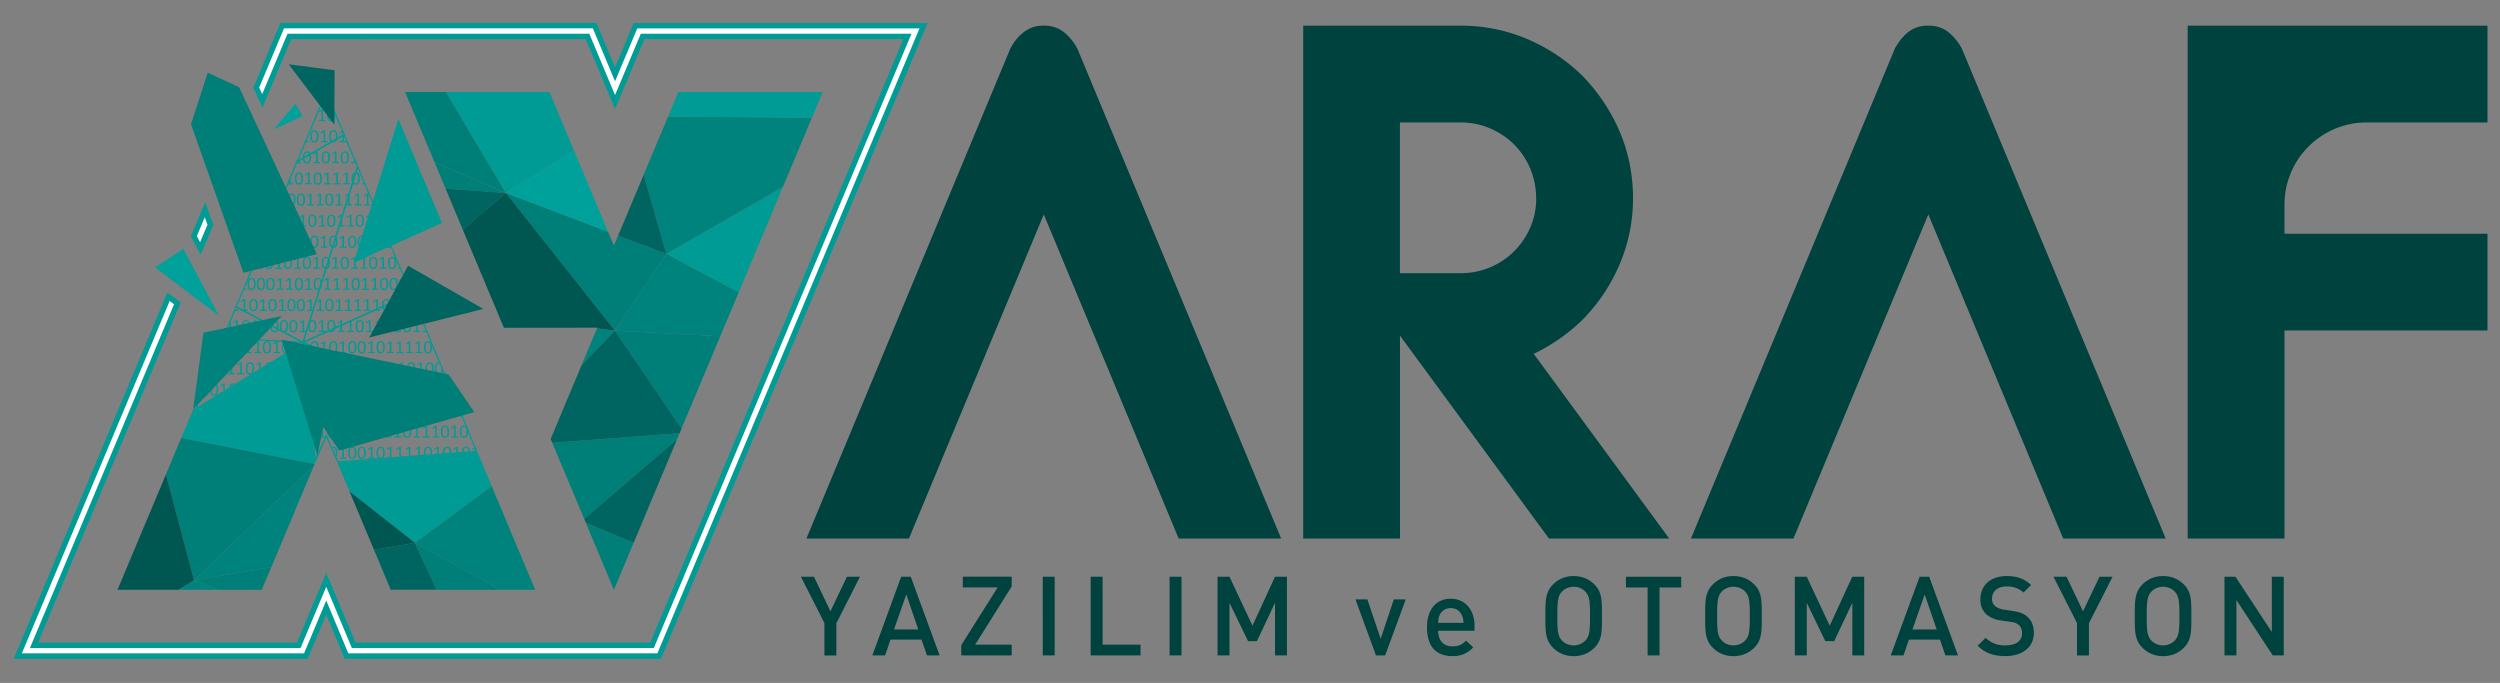 <svg id="prefix__katman_1" xmlns="http://www.w3.org/2000/svg" version="1.1" viewBox="0 0 461.23 126"><rect x="0" y="0" width="461.23" height="126" fill="#808080" stroke="none"/><defs><style>.prefix__st0{fill:#00a19a}.prefix__st1{fill:#fff;stroke:#009b95;stroke-miterlimit:10}.prefix__st2{fill:#005752}.prefix__st4{fill:#009b95}.prefix__st5{fill:#00837c}.prefix__st6{fill:#007e78}.prefix__st7{fill:#006560}</style></defs><path class="prefix__st1" d="m36.3 44.59.67 1.26 1.84-4.38-.99-2.78-2.05 4.89z"/><path class="prefix__st1" d="m117.24 4.74-3.77 8.97-3.76-8.98H52.06l-4.79 11.44 1.13 2.43 4.98-11.88h13.41l.01.01 41.59-.01 5.08 12.11 5.09-12.11h48.85l-47.12 112.34H65.25l-5.06-12.09-5.08 12.09H6.27l26.45-63.09-1.63-1.23-27.81 66.3h53.15l3.76-8.95 3.74 8.95h57.68l48.78-116.3z"/><path class="prefix__st4" d="m140.73 36.62-13.95 8.01-3.85 2.21 1.72.91 6.2 3.3 5.43 2.89 8.16-19.46z"/><path class="prefix__st5" d="m143.03 21.65-6.84-.05-6.84-.05-6.09-.04-2.94 6.99-1.57 3.73.66 2.28 1.24 4.35 1.24 4.36 1.04 3.62 4.55-2.61 16.96-9.75 2.04-4.86 3.28-7.84.04-.08z"/><path class="prefix__st4" d="M147.5 16.97h-22.34l-.45 1.08-1.12 2.67-.33.79 1.12.01 6.97.05 6.96.05 6.97.05 4.52.03.72-1.71 1.26-3.02z"/><path class="prefix__st6" d="m125.32 79.92-1.19.09-1.2.09-1.19.09-1.19.09-1.2.09-1.19.09-1.19.09-1.2.09-1.19.09-1.19.09-1.2.09-1.19.1-1.19.09-1.2.09-1.19.09-1.19.09-1.19.09-1.2.09-1.19.09-.76.06.16.39.26.61.25.61.26.61.26.61.25.62.26.61.26.61.25.61.26.61.26.62.25.61.26.61.26.61.26.61.25.62.26.61.26.61.25.61.26.61.26.61.25.62.26.61.08.2 2.45-2.1 7.31-6.29 7.32-6.29.06-.05.46-1.11z"/><path class="prefix__st7" d="m120.47 84.85-12.69 10.9.32.75 4.02 1.67 4.78 1.98 8.02-19.13z"/><path class="prefix__st6" d="m114.5 99.15-2.45-1.01-2.44-1.02-1.51-.62.73 1.75 1.19 2.84 1.19 2.83 1.19 2.84.86 2.05 3.53-8.4.11-.26z"/><path class="prefix__st5" d="m136.23 53.91-1.74-.92-1.74-.93-1.74-.92-1.74-.93-1.75-.92-1.74-.93-1.74-.93-1.11-.59-1.49 2.22-2.32 3.47-2.33 3.46-2.32 3.47-1.03 1.53 1.66.09 2.96.16 2.97.16 2.96.16 2.97.16 2.96.16 2.96.16 1.14-2.72 1.15-2.73 1.11-2.65z"/><path class="prefix__st6" d="m131.36 61.96-1.79-.1-1.79-.1-1.79-.09-1.8-.1-1.79-.1-1.79-.09-1.79-.1-1.79-.1-1.8-.09-1.79-.1.64.93.63.93.64.94.63.93.64.93.63.93.64.94.63.93.64.93.63.94.64.93.63.93.64.93.63.94.64.93.63.93.63.93.64.94.63.93.24.35.31-.75.84-1.99.84-2 .83-1.99.84-2 .84-2 .84-1.99.83-2 .84-1.99.13-.31z"/><path class="prefix__st5" d="m110.15 60.58-.41.96-2.44 5.81 6.14-6.36z"/><path class="prefix__st7" d="m125.38 78.53-.7-1.03-.7-1.03-.7-1.02-.7-1.03-.7-1.03-.7-1.03-.7-1.03-.7-1.03-.7-1.02-.7-1.03-.7-1.03-.7-1.03-.7-1.03-.7-1.03-.7-1.03-.7-1.02-.7-1.03-.04-.06-1.89 1.96-4.25 4.4-1.06 2.54-1.23 2.92-1.23 2.93-1.22 2.92-.97 2.32.1.25.2.47 1.16-.09 1.89-.15 1.89-.14 1.9-.14 1.89-.15 1.89-.14 1.89-.14 1.89-.15 1.9-.14 1.89-.14 1.89-.15 1.89-.14 1.52-.12.36-.85z"/><path class="prefix__st6" d="m122.13 46.54-1.51-.58-1.52-.57-1.51-.58-1.52-.57-1.51-.58-.52-.2-.78 1.87-.68-1.63-.4-.94-.65-.25-1.52-.58-1.51-.57-1.52-.58-1.51-.57-1.52-.58-1.51-.57-1.52-.58-1.51-.58-1.52-.57-1.52-.58-1.51-.57-1.52-.58 1 1.26 1 1.26 1 1.26.99 1.26 1 1.26 1 1.26 1 1.26.99 1.26 1 1.26 1 1.26.99 1.26 1 1.26 1 1.26 1 1.26.99 1.26 1 1.26 1 1.26 1 1.26.99 1.26 1 1.26.15.19 2.3-3.43 7.19-10.72z"/><path class="prefix__st7" d="m122.24 44.43-.69-2.41-.69-2.41-.69-2.41-.69-2.41-.68-2.41-.05-.15-.18.45-3.13 7.45-1.4 3.33 1.08.41 1.95.75 1.96.74 1.95.74 1.95.74z"/><path class="prefix__st0" d="m111.74 41.7-.9-2.14-.9-2.13-.89-2.14-.9-2.14-.9-2.14-.89-2.13-.51-1.2-2.11 1.34-4.84 3.06-4.83 3.06-.73.46.3.11 1.95.74 1.95.75 1.96.74 1.95.74 1.95.74 1.96.74 1.95.75 1.95.74 1.95.74.97.37z"/><path class="prefix__st6" d="m91.92 34.99-1.42-.61-1.43-.61-1.42-.61-1.43-.61-1.42-.61-1.43-.62-1.42-.61-1.43-.61-.35-.15.12.28.46 1.1.46 1.11.47 1.1.46 1.11.07.16 1.96.14 2.3.16 2.29.16 2.29.17 2.29.16z"/><path class="prefix__st7" d="m84.2 34.95-1.99-.14.62 1.48 2.55 6.09 7.96-6.78z"/><path class="prefix__st6" d="m87.9 26.42-5.45-9.17-.16-.28-7.56.01 3.24 7.71 2.2 5.26 4.45 1.91 8.72 3.74z"/><path class="prefix__st2" d="m113.44 60.99-.97-1.23-.97-1.23-.98-1.23-.97-1.22-.97-1.23-.97-1.23-.97-1.23-.98-1.23-.97-1.23-.97-1.22-.97-1.23-.98-1.23-.97-1.23-.97-1.23-.97-1.22-.97-1.23-.98-1.23-.97-1.23-.97-1.23-.97-1.22-.66-.83-7.96 6.78.54 1.29.64 1.53.64 1.52.64 1.53.64 1.53.64 1.52.64 1.53.64 1.53.64 1.52.64 1.53.38.91.15.36.22.53.23.53.22.53.09.21h2.57l1.61-.01h8.03l1.61-.01h3.4l-.04.12 1.24.15z"/><path class="prefix__st4" d="M101.36 16.97H82.29L93.34 35.6l12.51-7.92z"/><path class="prefix__st6" d="m48.27 104.95-2.69.45-2.69.46-2.7.45-2.69.46-1.69.28.89.35 1.43.55 1.42.55.81.31h7.94l.33-.8 1.06-2.51.36-.85z"/><path class="prefix__st4" d="M56.16 29.06v-.03q0-.18.02-.34t.07-.28l.14-.19a.4.4 0 0 1 .23-.07l.15.02q.06.02.12.07l.09.12.06.17v.02l.02-.01.24-.14-.08-.19a1 1 0 0 0-.23-.22q-.14-.07-.35-.07c-.21 0-.27.03-.36.08a1 1 0 0 0-.24.23q-.09.15-.13.36t-.04.46v.18zm.73-2.82.02-.02.01-.04v-.1l-.01-.04-.02-.02h-.42v-.17l-.17.4h.58Zm.51-.25a1 1 0 0 0 .23.22q.14.07.35.07.22 0 .37-.08t.24-.23.13-.36.04-.46q0-.27-.04-.48a1 1 0 0 0-.12-.35 1 1 0 0 0-.23-.22q-.14-.07-.35-.07c-.21 0-.26.03-.36.08a1 1 0 0 0-.24.23q-.09.15-.13.36t-.04.46q0 .27.04.48.03.21.12.35Zm.15-1.19q.02-.16.07-.28l.14-.19a.4.4 0 0 1 .23-.07q.08 0 .15.02t.12.07l.09.12.06.17.03.23.01.29v.23l-.03.21-.05.18-.09.14-.12.09-.17.03-.21-.05q-.09-.04-.14-.16a1 1 0 0 1-.08-.28l-.03-.42q0-.18.02-.34Zm2.42-.72v-.01l-.05-.01h-.19l-.02.02-.5.32-.02.02-.01.02v.13l.01.05h.09l.42-.25v1.66h-.47l-.02.02-.01.04v.1l.01.04.01.02h1.19l.02-.02.01-.04v-.1l-.01-.04-.02-.02h-.42V24.1Zm1.54-.05a1 1 0 0 0-.36.08 1 1 0 0 0-.24.23q-.09.15-.13.36c-.04.21-.04.29-.04.46q0 .27.04.48.03.21.12.35a1 1 0 0 0 .23.22s.31-.18.31-.18a.3.3 0 0 1-.16-.04q-.09-.04-.14-.16a1 1 0 0 1-.08-.28q-.03-.16-.02-.42 0-.18.02-.34t.07-.28l.14-.19a.4.4 0 0 1 .23-.07l.15.02q.06.02.12.07l.09.12.06.17.03.23.01.29v.23l-.03.21-.05.17.35-.2a3 3 0 0 0 0-.92 1 1 0 0 0-.12-.35 1 1 0 0 0-.23-.22 1 1 0 0 0-.35-.07Zm1.16.59h.03l.05-.02.42-.25v.67l.29-.17v-.09l-.29-.68-.48.31-.02.02-.01.02v.03l-.01.05v.05q0 .05.02.05Zm-4.47-2.55q.1-.15.13-.36.03-.18.03-.39l-.17.42-.23.56q.15-.08.24-.23m.61-1.34h.03l.05-.02.42-.25v1.66h-.47l-.01.01-.02.05v.1l.01.04.02.02h1.18l.02-.03.01-.04v-.1l-.01-.04-.02-.02h-.41v-1.93l-.02-.02h-.23l-.02.02-.5.32-.02.01-.02.03v.14q0 .03.02.04Zm1.73-.27q-.09.15-.13.36t-.04.46q0 .27.04.48.03.21.12.35a1 1 0 0 0 .23.22q.14.07.35.07.22 0 .37-.08t.24-.23.13-.36.04-.46q0-.2-.02-.34l-.26-.63-.1-.07q-.14-.07-.35-.07c-.21 0-.27.03-.36.08a1 1 0 0 0-.24.23Zm.58-.08.15.02q.06.02.12.07l.09.12.06.17.03.23.01.29v.23l-.03.21-.05.18a.3.3 0 0 1-.09.14l-.12.09-.17.03-.21-.05q-.09-.04-.14-.16a1 1 0 0 1-.08-.28l-.03-.42q0-.18.02-.34t.07-.28l.14-.19a.4.4 0 0 1 .23-.07Zm1.19 1.95.01.02h.13l-.1-.23h-.02l-.02.02-.02.05v.14Zm-2.66-3.87.01-.01.02-.04v-.09l-.01-.05-.09.2zm.5-.25a1 1 0 0 0 .23.22q.14.07.35.07l.11-.01-.1-.23a.4.4 0 0 1-.2-.05q-.09-.04-.14-.16a1 1 0 0 1-.08-.28l-.03-.42v-.14l-.1-.24-.2.48q0 .23.03.4.04.21.12.35Zm-3.12 42.8a1 1 0 0 0 .23.22q.14.07.35.07.22 0 .37-.08t.24-.23.13-.36.04-.46q0-.27-.04-.48a1 1 0 0 0-.12-.35 1 1 0 0 0-.23-.22q-.14-.07-.35-.07c-.21 0-.26.03-.36.08l-.16.13-.08.1q-.09.15-.13.36l-.03.32-.01.14q0 .27.04.48.03.21.12.35Zm.15-1.19q.02-.16.07-.28l.14-.19a.4.4 0 0 1 .23-.07l.15.02q.06.02.12.07l.09.12.06.17.03.23.01.29v.23l-.03.21-.05.18a.3.3 0 0 1-.09.14l-.12.09-.17.03-.21-.05q-.09-.04-.14-.16a1 1 0 0 1-.08-.28q-.02-.16-.02-.42 0-.18.02-.34Zm1.68 1.22h-.02l-.01.01-.02.05v.1l.01.04.02.02h1.18l.02-.03.01-.04v-.1l-.01-.04-.02-.02h-.41V59.1l-.02-.02h-.22l-.02.01-.5.32-.02.02-.01.02v.17q.03.02.04.01l.05-.02.42-.25v1.66h-.45Zm1.71.03q.07.1.18.16.14.07.35.07.22 0 .37-.08t.24-.23.13-.36l.01-.14.03-.32q0-.27-.04-.48a1 1 0 0 0-.12-.35 1 1 0 0 0-.23-.22q-.14-.07-.35-.07c-.21 0-.27.03-.36.08a1 1 0 0 0-.24.23q-.09.15-.13.36t-.04.46q0 .27.04.48c.04.21.06.26.12.35zm.11-1.25q.02-.16.07-.28l.14-.19a.4.4 0 0 1 .23-.07l.15.02q.06.02.12.07l.09.12.06.17.03.23.01.29v.23q0 .1-.03.2l-.05.18a.3.3 0 0 1-.09.14l-.12.09-.17.03-.21-.05-.08-.06-.06-.09a1 1 0 0 1-.08-.28l-.03-.42q0-.18.02-.34Zm-2.19-2.67h-.02l-.02.02-.02.05v.14l.03.02h1.18l.03-.02v-.04l.02-.05v-.04l-.01-.05-.02-.02h-.42v-1.93l-.02-.02h-.25l-.5.33-.02.01-.02.02-.01.04v.11q0 .03.02.04h.03l.05-.02.42-.25v1.66zm1.66-.03a1 1 0 0 0 .23.22q.14.07.35.07.22 0 .37-.08t.24-.23.13-.36.04-.46q0-.27-.04-.48a1 1 0 0 0-.12-.35 1 1 0 0 0-.23-.22q-.14-.07-.35-.07c-.21 0-.26.03-.36.08a1 1 0 0 0-.24.23q-.09.15-.13.36t-.04.46q0 .27.04.48t.12.35Zm.16-1.19q.02-.16.07-.28l.14-.19a.4.4 0 0 1 .23-.07l.15.02q.06.02.12.07l.09.12.06.17.03.23.01.29v.23l-.03.21-.05.18-.09.14-.12.09-.17.03-.21-.05q-.09-.04-.14-.16a1 1 0 0 1-.08-.28l-.03-.42q0-.18.02-.34Zm1.67 1.22h-.02l-.02.03-.01.04v.14l.03.02h1.19l.02-.02v-.04l.02-.05v-.04l-.01-.05-.01-.02-.02-.01h-.4v-1.94l-.05-.01h-.16l-.03.01h-.01l-.51.33-.02.01-.02.03v.14q0 .03.02.04H62l.05-.01.42-.25v1.66h-.45Zm2.91.22.02-.02v-.04l.02-.05v-.04l-.01-.05-.02-.02h-.42v-1.93l-.02-.02h-.24l-.51.33-.02.01-.02.02-.01.04v.11q0 .03.02.04h.03l.05-.01.42-.25v1.66h-.48l-.02.03-.01.04v.14l.03.02zm1.77-.2-.02-.02h-.42v-1.93l-.02-.02h-.25l-.5.33-.02.02-.01.01-.01.04v.11q0 .03.02.04h.03l.05-.02.42-.25v1.66h-.47l-.02.02-.01.04v.14l.03.02h1.19l.02-.03v-.04l.02-.05v-.05l-.01-.04Zm1.75 0-.02-.02h-.42v-1.93l-.02-.02h-.25l-.5.32-.02.02-.01.01-.01.04v.11q0 .03.02.04h.03l.05-.02.42-.25v1.66h-.47l-.02.02-.01.04v.1l.01.04.02.02h1.18l.02-.03.01-.04v-.09l-.01-.05Zm3.54-1.36a1 1 0 0 0-.12-.35 1 1 0 0 0-.23-.22q-.14-.07-.35-.07c-.21 0-.26.03-.36.08a1 1 0 0 0-.24.23q-.09.15-.13.36t-.04.46l.01.3.02.18q.04.21.12.35a1 1 0 0 0 .23.22q.14.07.35.07t.37-.08q.15-.08.24-.23t.13-.36.04-.46q0-.19-.02-.35zm-.26.49v.23l-.03.21-.05.18-.09.14-.12.09-.17.03-.21-.05q-.08-.04-.14-.16a1 1 0 0 1-.08-.28l-.02-.22v-.19q0-.18.02-.34t.07-.28l.14-.19a.4.4 0 0 1 .23-.07q.08 0 .15.02t.12.07l.09.12.06.17.03.23zm-11.82-3.05h-.02l-.02.03-.01.04v.13l.02.02h1.19l.02-.02.01-.04v-.13l-.02-.03-.02-.01h-.4v-1.93l-.03-.02h-.24l-.51.33-.02.01-.02.03v.14q0 .03.02.04h.03l.05-.01.42-.25v1.66h-.45Zm2.9.23.02-.02.01-.04v-.13l-.02-.03h-.42v-1.93l-.03-.02h-.23l-.02.02-.5.32-.02.02v.02l-.02.02v.12q0 .03.02.04h.03l.05-.01.42-.25v1.66h-.47l-.02.02-.01.04v.09l.01.04.02.02zm.59-.23h-.02l-.02.02-.01.04v.09q0 .04.02.05l.02.02h1.18l.02-.03.01-.04v-.13l-.02-.03h-.42v-1.93l-.02-.02h-.23l-.02.02-.5.32-.02.02v.02l-.02.03v.11q0 .03.02.04h.03l.05-.02.42-.25v1.66h-.45Zm2.86-1.69a1 1 0 0 0-.23-.22q-.14-.07-.35-.07c-.21 0-.27.03-.36.08a1 1 0 0 0-.24.23q-.09.15-.13.36t-.04.46q0 .27.04.48.03.21.12.35t.23.22c.15.08.21.07.35.07q.22 0 .37-.08t.24-.23q.1-.15.13-.36.04-.2.04-.46 0-.27-.04-.48a1 1 0 0 0-.12-.35Zm-.15 1.09-.03.21-.05.18-.09.14-.12.09-.17.03-.21-.05q-.08-.04-.14-.16a1 1 0 0 1-.08-.28l-.03-.42q0-.18.02-.34c.02-.16.04-.2.07-.28l.14-.19a.4.4 0 0 1 .23-.07l.15.02q.06.02.12.07l.09.12.06.17q.03.1.03.23l.01.29zm1.97.63-.02-.02h-.42v-1.93l-.03-.02h-.25l-.5.33-.02.01-.02.02-.01.04v.11q0 .03.02.04h.03l.05-.02.42-.25v1.66h-.47l-.02.02-.02.05v.09l.01.04.03.03H68l.02-.01.02-.04v-.09l-.01-.05Zm1.3-1.96-.02-.02h-.04l-.07-.01h-.09l-.03.01h-.02l-.5.33-.02.01-.02.03v.14q0 .03.02.04h.03l.05-.01.42-.25v1.66h-.47l-.02.02-.02.05v.09l.01.04.03.03h1.18l.02-.01.02-.04v-.09l-.01-.05-.02-.02h-.41v-1.93Zm1.55-.04a1 1 0 0 0-.36.08 1 1 0 0 0-.24.23q-.09.15-.13.36t-.04.46q0 .27.04.48.03.21.12.35a1 1 0 0 0 .23.22q.14.07.35.07.22 0 .37-.08t.24-.23.13-.36.04-.46q0-.27-.04-.48a1 1 0 0 0-.12-.35 1 1 0 0 0-.23-.22 1 1 0 0 0-.35-.07Zm.42.84.01.29v.23l-.03.21-.05.18-.09.14-.12.09-.17.03-.21-.05q-.08-.04-.14-.16a1 1 0 0 1-.08-.28l-.03-.42q0-.18.02-.34c.02-.16.04-.2.07-.28l.14-.19a.4.4 0 0 1 .23-.07q.08 0 .15.02t.12.07l.09.12.06.17zm1.32-.84a1 1 0 0 0-.36.08 1 1 0 0 0-.24.23q-.09.15-.13.36t-.04.46q0 .27.04.48.03.21.12.35a1 1 0 0 0 .23.22q.14.07.35.07t.37-.08q.15-.08.24-.23t.13-.36.04-.46q0-.27-.04-.48a1 1 0 0 0-.12-.35 1 1 0 0 0-.23-.22 1 1 0 0 0-.35-.07Zm.43.84.01.29v.23l-.03.21-.05.18-.09.14-.12.09-.17.03-.21-.05q-.08-.04-.14-.16a1 1 0 0 1-.08-.28l-.03-.42q0-.18.02-.34t.07-.28l.14-.19a.4.4 0 0 1 .23-.07q.08 0 .15.02t.12.07l.09.12.06.17zm.72-.53q-.09.15-.13.36t-.04.46q0 .27.04.48.03.21.12.35a1 1 0 0 0 .23.22q.14.07.35.07t.37-.08q.15-.08.24-.23t.13-.36q.03-.16.03-.35l-.5-1.2-.22-.03a1 1 0 0 0-.36.08 1 1 0 0 0-.24.23Zm.14.45q.02-.16.07-.28l.14-.19a.4.4 0 0 1 .23-.07q.08 0 .15.02t.12.07l.09.12.06.17.03.23.01.29v.23l-.03.21-.05.18-.09.14-.12.09-.17.03-.21-.05q-.08-.04-.14-.16a1 1 0 0 1-.08-.28l-.03-.42q0-.18.02-.34Zm-11.41-2.45.02-.02.01-.04v-.14l-.02-.02h-.03l-.39-.01v-1.93l-.03-.02h-.24l-.51.33-.02.02v.02l-.02.03v.11l.02.04h.02l.06-.02.42-.25v1.66h-.48l-.02.03v.04l-.02.05v.04q0 .04.02.05l.02.02h1.18Zm1.69-1.92a1 1 0 0 0-.23-.22q-.14-.07-.35-.07c-.21 0-.26.03-.36.08s-.18.13-.24.23q-.09.15-.13.36t-.04.46q0 .27.04.48.03.21.12.35.09.15.23.22t.35.07.37-.08.24-.23.13-.36.04-.46q0-.27-.04-.48c-.04-.21-.06-.26-.12-.35Zm-.14 1.08-.03.21-.05.18-.09.14-.12.09-.17.03-.21-.05q-.08-.04-.14-.16a1 1 0 0 1-.08-.28l-.03-.42q0-.18.02-.34t.07-.28l.14-.19a.4.4 0 0 1 .23-.07q.08 0 .15.02t.12.07l.09.12.06.17.03.23.01.29zm1.53-1.3v-.02l-.03-.02h-.22l-.02.02-.5.32-.02.02v.02l-.02.03v.11l.02.04h.03l.05-.02.42-.25v1.66h-.47l-.02.02v.13q0 .04.02.05l.02.02h1.18l.01-.02.02-.04v-.13l-.02-.03h-.42v-1.91Zm2.18 1.94-.02-.02h-.42v-1.93l-.03-.02h-.25l-.5.32-.02.01-.02.02-.01.04v.11l.02.04h.03l.05-.02.42-.25v1.66h-.47l-.03.03v.13q0 .04.02.05l.02.02h1.18l.02-.01.02-.04zm.74-1.92a1 1 0 0 0-.24.23q-.09.15-.13.36t-.04.46q0 .27.04.48c.04.21.06.26.12.35q.08.15.23.22.14.07.35.07t.37-.08q.15-.08.24-.23t.13-.36.04-.46q0-.27-.04-.48a1 1 0 0 0-.12-.35 1 1 0 0 0-.23-.22q-.14-.07-.35-.07c-.21 0-.26.03-.36.08Zm.61.24.09.12.06.17.03.23.01.29v.23l-.03.21-.05.18-.09.14-.12.09-.17.03-.21-.05q-.08-.04-.14-.16a1 1 0 0 1-.08-.28q-.03-.16-.02-.42 0-.18.02-.34t.07-.28l.14-.19a.4.4 0 0 1 .23-.07l.15.02q.06.02.12.07Zm1.71-.26v-.02l-.02-.02h-.24l-.51.33-.02.02v.02l-.02.03v.11l.02.04h.02l.06-.02.42-.25v1.66h-.48l-.02.03-.01.04v.09q0 .04.02.05l.02.02h1.18l.01-.01.02-.04v-.14l-.02-.02-.03-.01h-.39zm.93.25q-.09.15-.13.36t-.04.46q0 .27.04.48.03.21.12.35.09.15.23.22t.35.07.37-.08q.15-.08.24-.23.1-.15.13-.36.04-.2.04-.46 0-.27-.04-.48a1 1 0 0 0-.12-.35 1 1 0 0 0-.23-.22q-.14-.07-.35-.07c-.21 0-.26.03-.36.08a1 1 0 0 0-.24.23Zm.59-.08.15.02q.06.02.12.07l.09.12.06.17.03.23.01.29v.23l-.03.21-.05.18-.09.14-.12.09-.17.03-.21-.05q-.08-.04-.14-.16a1 1 0 0 1-.08-.28q-.03-.16-.02-.42 0-.18.02-.34t.07-.28l.14-.19a.4.4 0 0 1 .23-.07Zm1.19 1.95.02.02h.32l-.1-.23h-.23l-.02.03v.04l-.02.05v.04q0 .04.02.05Zm-11.46-5.79-.11-.13-.11.35.04.1.03.23.01.29v.23l-.03.21-.05.18-.09.14-.12.09-.17.03-.08-.02-.13-.03q-.08-.04-.14-.16a1 1 0 0 1-.08-.28q-.03-.16-.02-.42 0-.18.02-.34t.07-.28l.14-.19a.4.4 0 0 1 .23-.07q.08 0 .15.02t.12.07l.09.12.02.07.11-.35s-.07-.06-.12-.08q-.14-.07-.35-.07c-.21 0-.26.03-.36.08a1 1 0 0 0-.24.23q-.09.15-.13.36c-.04.21-.04.29-.04.46q0 .27.04.48.03.21.12.35a1 1 0 0 0 .23.22q.09.05.21.06l.14.01q.21 0 .37-.08.15-.08.24-.23.1-.15.13-.36.04-.2.04-.46 0-.27-.04-.48a1 1 0 0 0-.12-.35Zm1.39-.22v-.02l-.03-.02h-.23l-.02.02-.5.32-.02.02-.01.02v.03l-.01.05v.05l.01.05q.03.02.04.01l.05-.02.42-.25v1.66h-.47l-.02.02v.14l.01.04.02.02h1.18l.02-.02.01-.04v-.14l-.03-.02h-.42zm2.11.22a1 1 0 0 0-.23-.22q-.14-.07-.35-.07c-.21 0-.26.03-.36.08a1 1 0 0 0-.24.23q-.09.15-.13.36t-.04.46q0 .27.04.48.03.21.12.35a1 1 0 0 0 .23.22q.14.07.35.07t.37-.08q.15-.08.24-.23t.13-.36.04-.46q0-.27-.04-.48a1 1 0 0 0-.12-.35Zm-.15 1.08-.03.21-.05.18-.09.14-.12.09-.17.03-.21-.05q-.08-.04-.14-.16a1 1 0 0 1-.08-.28q-.02-.17-.02-.42 0-.18.02-.34t.07-.28l.14-.19a.4.4 0 0 1 .23-.07q.08 0 .15.02t.12.07l.09.12.06.17q.03.1.03.23l.01.29zm1.9-1.08a1 1 0 0 0-.23-.22q-.14-.07-.35-.07c-.21 0-.26.03-.36.08a1 1 0 0 0-.24.23q-.09.15-.13.36t-.04.46q0 .27.04.48t.12.35a1 1 0 0 0 .23.22q.14.07.35.07t.37-.08q.15-.08.24-.23t.13-.36.04-.46q0-.27-.04-.48a1 1 0 0 0-.12-.35Zm-.15 1.08-.03.21-.05.18-.09.14-.12.09-.17.03-.21-.05q-.08-.04-.14-.16a1 1 0 0 1-.08-.28l-.03-.42q0-.18.02-.34t.07-.28l.14-.19a.4.4 0 0 1 .23-.07l.15.02q.06.02.12.07l.09.12.06.17.03.23.01.29zm1.53-1.3v-.02l-.01-.01-.03-.01h-.22l-.51.33-.02.02-.01.02v.03l-.01.05v.05q0 .05.02.05h.03l.05-.02.42-.25v1.66h-.47l-.02.02v.04l-.02.05v.05l.01.04.02.02h1.18l.02-.02.01-.04v-.14l-.02-.02-.02-.01h-.4v-1.91Zm1.18.01a1 1 0 0 0-.24.23q-.09.15-.13.36t-.04.46q0 .27.04.48c.04.21.07.26.12.35a1 1 0 0 0 .23.22q.14.07.35.07t.37-.08q.15-.08.24-.23.1-.15.13-.36.04-.2.04-.46 0-.27-.04-.48a1 1 0 0 0-.12-.35 1 1 0 0 0-.23-.22q-.14-.07-.35-.07c-.21 0-.26.03-.36.08Zm.6.25.09.12.06.17.03.23.01.29v.23l-.03.21-.05.18-.09.14-.12.09-.17.03-.21-.05q-.08-.04-.14-.16a1 1 0 0 1-.08-.28q-.02-.16-.02-.42 0-.18.02-.34c.02-.16.04-.2.07-.28l.14-.19a.4.4 0 0 1 .23-.07q.08 0 .15.02t.12.07Zm.95 1.66-.02.02v.04l-.02.05v.05l.01.04.01.02h.82l-.33-.8v.56h-.47Zm-.03-1.4h.03l.05-.02.05-.03-.08-.2-.03.02-.02.02-.01.02v.03l-.01.05v.05q0 .05.02.05Zm-7.87-2.47-.02-.02h-.42v-1.55l-.29.93v.62h-.19l-.03.11-.04.12h.97l.03-.02.01-.02v-.12zm1.74 0-.02-.02h-.42v-1.93l-.02-.02h-.24l-.51.33-.02.02-.01.02v.03l-.01.05v.06q0 .03.02.04h.03l.05-.01.42-.25v1.66h-.48l-.01.02-.02.05v.13l.02.02h1.19l.02-.02v-.14l-.01-.04Zm.74-1.93a1 1 0 0 0-.24.23q-.09.15-.13.36t-.04.46q0 .27.04.48.03.21.12.35a1 1 0 0 0 .23.22q.14.07.35.07t.37-.08q.15-.08.24-.23a1 1 0 0 0 .13-.36q.04-.2.04-.46 0-.27-.04-.48a1 1 0 0 0-.12-.35 1 1 0 0 0-.23-.22q-.14-.07-.35-.07c-.21 0-.26.03-.36.08Zm.61.25.09.12.06.17q.03.1.03.23l.01.29v.23l-.03.21-.05.18-.09.14-.12.09-.17.03-.21-.05q-.08-.04-.14-.16a1 1 0 0 1-.08-.28l-.03-.42q0-.18.02-.34t.07-.28l.14-.19a.4.4 0 0 1 .23-.07q.08 0 .15.02t.12.07Zm1.71-.27v-.02l-.02-.02h-.23l-.02.02-.5.32-.02.02-.01.02v.17h.09l.42-.25v1.66h-.48l-.02.03-.01.04v.14l.03.02h1.19l.02-.02v-.04l.02-.05v-.05l-.01-.04-.02-.02h-.42v-1.91Zm.96.53h.03l.05-.02.42-.25v1.66h-.47l-.02.02-.01.04v.1l.01.04.01.02h1.19l.02-.03v-.04l.02-.05v-.05l-.01-.04-.02-.02h-.42v-1.03l-.36-.85-.41.26-.02.02-.01.02v.03l-.01.05v.06q0 .03.02.04Zm-4.83-4.44-.02-.02h-.01l-.25.79v1.16h-.36l-.07.23h1.14l.02-.02v-.04l.02-.05v-.04l-.01-.05-.02-.02h-.42v-1.93Zm1.75.02v-.02l-.03-.02h-.23l-.01.01-.51.33-.02.02-.01.01-.01.04v.11q0 .03.02.04h.03l.05-.02.42-.25v1.66h-.47l-.02.02-.01.04v.14l.03.02h1.19l.02-.03v-.04l.02-.05v-.05l-.01-.04-.02-.02h-.42zm.96.32-.01.01-.01.04v.11q0 .03.02.04h.03l.05-.02.42-.25v1.66h-.47l-.02.02-.01.04v.1l.01.04.02.02h1.18l.02-.03.01-.04v-.09l-.01-.05-.02-.02h-.42v-1.93l-.03-.02h-.23l-.02.02-.5.32-.02.02Zm1.75 1.8.02.02h.03l-.07-.16v.1zM66.82 34l.02.02h.52l-.1-.23h-.42l-.03.03-.01.04v.09q0 .04.02.05m-12.1 25.35a1 1 0 0 0-.23-.22q-.14-.07-.35-.07c-.21 0-.26.03-.36.08a1 1 0 0 0-.24.23q-.09.15-.13.36t-.04.46q0 .27.04.48.03.21.12.35a1 1 0 0 0 .23.22q.14.07.35.07.22 0 .37-.08t.24-.23.13-.36.04-.46q0-.27-.04-.48a1 1 0 0 0-.12-.35Zm-.14 1.08-.03.21-.05.18-.09.14-.12.09-.17.03-.21-.05q-.09-.04-.14-.16a1 1 0 0 1-.08-.28l-.03-.42q0-.18.02-.34t.07-.28l.14-.19a.4.4 0 0 1 .23-.07l.15.02q.06.02.12.07l.09.12.06.17.03.23.01.29zm1.92.84h.02l.02-.02v-.04l.02-.05v-.05l-.01-.04-.02-.02h-.42v-1.93l-.02-.02h-.24l-.51.33-.02.02-.01.02v.13l.01.05h.09l.42-.25v1.66h-.48l-.02.03-.01.04v.14l.03.02h1.17Zm-12.04-5.52h.03l.05-.02.42-.25v1.66h-.47l-.02.02-.01.04v.1l.01.04.02.02h1.18l.02-.03.01-.04v-.09l-.01-.05-.02-.02h-.42V55.2l-.02-.02h-.24l-.5.32-.02.01-.02.02-.01.04v.11q0 .03.02.04Zm2.33-.58a1 1 0 0 0-.36.08q-.15.08-.24.23c-.09.15-.1.22-.13.36q-.04.2-.04.46 0 .27.04.48t.12.35a1 1 0 0 0 .23.22q.14.07.35.07.22 0 .37-.08t.24-.23.13-.36.04-.46q0-.27-.04-.48a1 1 0 0 0-.12-.35 1 1 0 0 0-.23-.22 1 1 0 0 0-.35-.07Zm.42.84.01.29v.23l-.03.21-.05.18-.09.14-.12.09-.17.03-.21-.05q-.09-.04-.14-.16a1 1 0 0 1-.08-.28l-.03-.42q0-.18.02-.34t.07-.28l.14-.19a.4.4 0 0 1 .23-.07l.15.02q.06.02.12.07l.09.12.06.17zm.79 1.14h-.02l-.02.02-.02.05v.13l.02.02h1.19l.03-.02.01-.02v-.11l-.01-.05-.02-.02h-.41v-1.93l-.02-.02h-.2l-.03.01h-.02l-.5.33-.02.01-.02.02-.01.04v.11q0 .03.02.04h.03l.05-.01.42-.25v1.66zm1.67-.03a1 1 0 0 0 .23.22q.14.07.35.07.22 0 .37-.08t.24-.23.13-.36.04-.46q0-.27-.04-.48a1 1 0 0 0-.12-.35 1 1 0 0 0-.23-.22q-.14-.07-.35-.07c-.21 0-.26.03-.36.08a1 1 0 0 0-.24.23q-.09.15-.13.36t-.04.46q0 .27.04.48t.12.35Zm.15-1.19q.02-.16.07-.28l.14-.19a.4.4 0 0 1 .23-.07l.15.02q.06.02.12.07l.09.12.06.17.03.23.01.29v.23l-.03.21-.05.18-.09.14-.12.09-.17.03-.21-.05q-.09-.04-.14-.16a1 1 0 0 1-.08-.28l-.03-.42q0-.18.02-.34Zm1.68 1.22h-.02l-.02.03-.01.04v.14l.03.02h1.19l.02-.02v-.04l.02-.05v-.04l-.01-.05-.02-.02h-.42v-1.93l-.01-.01-.05-.01h-.16l-.03.01H52l-.51.33-.02.01-.02.02-.01.04v.11q0 .03.02.04h.03l.05-.01.42-.25v1.66h-.45Zm1.66-.03a1 1 0 0 0 .23.22q.14.07.35.07.22 0 .37-.08t.24-.23.13-.36.04-.46q0-.27-.04-.48a1 1 0 0 0-.12-.35 1 1 0 0 0-.23-.22q-.14-.07-.35-.07c-.21 0-.26.03-.36.08a1 1 0 0 0-.24.23q-.09.15-.13.36t-.04.46q0 .27.04.48.03.21.12.35Zm.16-1.19q.02-.16.07-.28l.14-.19a.4.4 0 0 1 .23-.07l.15.02q.06.02.12.07l.09.12.06.17.03.23.01.29v.23l-.03.21-.05.18a.3.3 0 0 1-.09.14l-.12.09-.17.03-.21-.05q-.09-.04-.14-.16a1 1 0 0 1-.08-.28l-.03-.42q0-.18.02-.34Zm2.53 1.4q.15-.08.24-.23t.13-.36.04-.46q0-.27-.04-.48a1 1 0 0 0-.12-.35 1 1 0 0 0-.23-.22q-.14-.07-.35-.07c-.21 0-.26.03-.36.08a1 1 0 0 0-.24.23q-.09.15-.13.36t-.04.46q0 .27.04.48.03.21.12.35a1 1 0 0 0 .23.22q.14.07.35.07.22 0 .37-.08Zm-.7-.36a1 1 0 0 1-.08-.28l-.03-.42q0-.18.02-.34t.07-.28l.14-.19a.4.4 0 0 1 .23-.07l.15.02q.06.02.12.07l.09.12.06.17.03.23.01.29v.23l-.03.21-.05.18-.09.14-.12.09-.17.03-.21-.05q-.09-.04-.14-.16Zm1.59.18h-.02l-.02.02-.02.05v.1l.01.04.02.02h1.18l.03-.02v-.04l.02-.05v-.04l-.01-.05-.02-.02h-.42v-1.93l-.02-.02h-.25l-.5.32-.02.01-.02.02-.01.04v.11q0 .03.02.04h.03l.05-.02.42-.25v1.66zM45.8 53.23a1 1 0 0 0 .23.22q.14.07.35.07.22 0 .37-.08t.24-.23.13-.36.04-.46q0-.27-.04-.48a1 1 0 0 0-.12-.35 1 1 0 0 0-.23-.22q-.14-.07-.35-.07c-.21 0-.26.03-.36.08a1 1 0 0 0-.24.23q-.09.15-.13.36t-.04.46q0 .27.04.48.03.21.12.35Zm.16-1.19q.02-.16.07-.28l.14-.19a.4.4 0 0 1 .23-.07l.15.02q.06.02.12.07l.09.12.06.17.03.23.01.29v.23l-.03.21-.05.18-.09.14-.12.09-.17.03-.21-.05q-.09-.04-.14-.16a1 1 0 0 1-.08-.28l-.03-.42q0-.18.02-.34Zm2.52 1.4q.15-.08.24-.23.1-.15.13-.36.04-.2.04-.46 0-.27-.04-.48a1 1 0 0 0-.12-.35 1 1 0 0 0-.23-.22q-.14-.07-.35-.07c-.21 0-.26.03-.36.08a1 1 0 0 0-.24.23q-.09.15-.13.36t-.04.46q0 .27.04.48.03.21.12.35a1 1 0 0 0 .23.22q.14.07.35.07.22 0 .37-.08Zm-.69-.36a1 1 0 0 1-.08-.28l-.03-.42q0-.18.02-.34t.07-.28l.14-.19a.4.4 0 0 1 .23-.07q.08 0 .15.02t.12.07l.09.12.06.17.03.23.01.29v.23l-.03.21-.05.18-.09.14-.12.09-.17.03-.21-.05q-.09-.04-.14-.16Zm1.73.37q.14.07.35.07.22 0 .37-.08t.24-.23.13-.36.04-.46q0-.27-.04-.48a1 1 0 0 0-.12-.35 1 1 0 0 0-.23-.22q-.14-.07-.35-.07c-.21 0-.26.03-.36.08a1 1 0 0 0-.24.23q-.09.15-.13.36t-.04.46q0 .27.04.48.03.21.12.35a1 1 0 0 0 .23.22Zm-.07-1.41q.02-.16.07-.28l.14-.19a.4.4 0 0 1 .23-.07q.08 0 .15.02t.12.07l.09.12.06.17q.03.1.03.23l.01.29v.23l-.03.21-.05.18-.09.14-.12.09-.17.03-.21-.05q-.09-.04-.14-.16a1 1 0 0 1-.08-.28q-.03-.17-.02-.42 0-.18.02-.34Zm1.68 1.21h-.02l-.02.02-.01.04v.09q0 .04.02.05l.02.02h1.18l.02-.03.01-.04v-.13l-.02-.03h-.42v-1.93l-.03-.02h-.23l-.02.02-.5.32-.02.02v.02l-.02.03v.11q0 .03.02.04h.03l.05-.02.42-.25v1.66zm1.74 0h-.02l-.02.02-.01.04v.09q0 .04.02.05l.02.02h1.18l.02-.03.01-.04v-.13l-.02-.03h-.42v-1.93l-.03-.02h-.23l-.02.02-.5.32-.02.01-.02.02-.01.04v.11q0 .03.02.04h.03l.05-.02.42-.25v1.66h-.45Zm1.9.2q.14.07.35.07.22 0 .37-.08t.24-.23.13-.36.04-.46q0-.27-.04-.48a1 1 0 0 0-.12-.35 1 1 0 0 0-.23-.22q-.14-.07-.35-.07c-.21 0-.26.03-.36.08q-.15.08-.24.23c-.09.15-.1.22-.13.36q-.04.2-.04.46 0 .27.04.48.03.21.12.35a1 1 0 0 0 .23.22Zm-.07-1.41q.02-.16.07-.28l.14-.19a.4.4 0 0 1 .23-.07q.08 0 .15.02t.12.07l.09.12.06.17.03.23.01.29v.23l-.03.21-.05.18-.09.14-.12.09-.17.03-.21-.05q-.09-.04-.14-.16a1 1 0 0 1-.08-.28q-.03-.17-.02-.42 0-.18.02-.34Zm1.67 1.21h-.02l-.02.02-.02.05v.09l.01.04.03.03h1.18l.02-.01.02-.04v-.09l-.01-.05-.02-.02h-.42v-1.93l-.03-.02h-.04l-.07-.01h-.09l-.02.01h-.02l-.5.33-.02.01-.02.03v.14q0 .03.02.04h.03l.05-.02.42-.25v1.66zm1.66-.02q.09.14.23.22c.14.08.21.07.35.07q.19 0 .32-.07s.03 0 .04-.02q.15-.08.24-.23t.13-.36.04-.46q0-.18-.02-.34s0-.1-.02-.14a1 1 0 0 0-.12-.35 1 1 0 0 0-.23-.22q-.14-.07-.35-.07c-.21 0-.27.03-.36.08a1 1 0 0 0-.24.23q-.09.15-.13.36t-.04.46q0 .27.04.48t.12.35Zm.16-1.19q.02-.16.07-.28l.14-.19a.4.4 0 0 1 .23-.07l.15.02q.06.02.12.07l.09.12.06.17.03.23.01.29v.23l-.03.21-.05.18-.09.14-.12.09-.17.03-.21-.05q-.09-.04-.14-.16a1 1 0 0 1-.08-.28q-.03-.17-.02-.42 0-.18.02-.34ZM45.4 53.48l.02-.02.01-.04v-.13l-.02-.03h-.42l-.1.23zm1.44-4.52.02-.18-.29.69.14-.16q.09-.15.13-.36Zm.47-.99h.02l.06-.02.42-.25v1.66h-.48l-.02.03v.04l-.02.05v.05l.01.04.02.02h1.18l.01-.01.02-.04v-.14l-.02-.02-.02-.01h-.4v-1.93l-.02-.01-.03-.01h-.22l-.51.33-.02.02-.01.02v.14zm1.72 1.37q.09.15.23.22t.35.07.37-.08.24-.23.13-.36.04-.46q0-.27-.04-.48c-.04-.21-.06-.26-.12-.35a1 1 0 0 0-.23-.22q-.14-.07-.35-.07c-.21 0-.27.03-.36.08a1 1 0 0 0-.24.23q-.09.15-.13.36t-.04.46q0 .27.04.48t.12.35Zm.15-1.19q.02-.16.07-.28l.14-.19a.4.4 0 0 1 .23-.07l.15.02q.06.02.12.07l.09.12.06.17.03.23.01.29v.23l-.03.21-.05.18-.09.14-.12.09-.17.03-.21-.05q-.09-.04-.14-.16a1 1 0 0 1-.08-.28q-.02-.17-.02-.42 0-.18.02-.34Zm2.84 1.44.02-.04v-.14l-.02-.02H52l-.39-.01v-1.93l-.03-.02h-.22l-.02.02-.5.32-.02.02v.02l-.02.03v.14l.04.02.05-.02.42-.25v1.66h-.47l-.02.02v.04l-.02.05v.04q0 .04.02.05l.02.02h1.18Zm1.08.04q.22 0 .37-.08t.24-.23.13-.36.04-.46q0-.27-.04-.48a1 1 0 0 0-.12-.35 1 1 0 0 0-.23-.22q-.14-.07-.35-.07c-.21 0-.26.03-.36.08a1 1 0 0 0-.24.23q-.09.15-.13.36t-.04.46q0 .27.04.48t.12.35q.09.15.23.22t.35.07Zm-.44-1.14q0-.18.02-.34t.07-.28l.14-.19a.4.4 0 0 1 .23-.07l.15.02q.06.02.12.07l.09.12.06.17.03.23.01.29v.23l-.03.21-.05.18-.09.14-.12.09-.17.03-.21-.05q-.09-.04-.14-.16a1 1 0 0 1-.08-.28zm1.69.87h-.02l-.03.03v.13q0 .04.02.05l.02.02h1.18l.02-.01.02-.04v-.14l-.03-.02h-.42v-1.93l-.03-.02h-.22l-.02.02-.5.32-.02.01-.02.02-.01.04v.11l.02.04h.03l.05-.02.42-.25v1.66h-.45Zm1.67-.02q.09.15.23.22c.14.07.21.07.35.07q.22 0 .37-.08t.24-.23.13-.36.04-.46q0-.27-.04-.48a1 1 0 0 0-.12-.35 1 1 0 0 0-.23-.22q-.14-.07-.35-.07c-.21 0-.27.03-.36.08a1 1 0 0 0-.24.23q-.09.15-.13.36t-.04.46q0 .27.04.48.03.21.12.35Zm.16-1.19q.02-.16.07-.28l.14-.19a.4.4 0 0 1 .23-.07l.15.02q.06.02.12.07l.09.12.06.17.03.23.01.29v.23l-.03.21-.05.18-.09.14-.12.09-.17.03-.21-.05q-.09-.04-.14-.16a1 1 0 0 1-.08-.28l-.03-.42q0-.18.02-.34Zm1.67 1.21h-.02l-.02.03-.01.04v.09q0 .04.02.05l.02.02h1.18l.02-.01.02-.04v-.1l-.01-.04-.01-.02-.03-.01h-.39v-1.93l-.02-.02h-.04l-.07-.01h-.09l-.02.01h-.02l-.5.33-.02.02v.02l-.02.03v.11l.02.04h.02l.06-.02.42-.25v1.66h-.45Zm2.86-1.69a1 1 0 0 0-.23-.22q-.14-.07-.35-.07c-.21 0-.26.03-.36.08a1 1 0 0 0-.24.23q-.09.15-.13.36t-.04.46q0 .27.04.48.03.21.12.35.09.15.23.22t.35.07h.03q.2 0 .34-.08t.24-.23.13-.36.04-.46q0-.27-.04-.48a1 1 0 0 0-.11-.33l-.03.09.03-.09v-.02Zm-.16.55.01.3v.23l-.03.21-.05.18-.09.14-.12.09-.07.01-.09.02-.21-.05q-.08-.04-.14-.16a1 1 0 0 1-.08-.28l-.03-.42q0-.18.02-.34t.07-.28l.14-.19a.4.4 0 0 1 .23-.07q.08 0 .15.02t.12.07l.09.12.06.17.03.22.05-.16zm-12.38-2.54.01-.04v-.04l-.04.1zm.49-.23a1 1 0 0 0 .23.22q.14.07.35.07.22 0 .37-.08t.24-.23.13-.36.04-.46q0-.27-.04-.48a1 1 0 0 0-.12-.35 1 1 0 0 0-.23-.22 1 1 0 0 0-.35-.07q-.12 0-.21.02l-.56 1.33.03.25q.03.21.12.35Zm.15-1.19q.02-.16.07-.28l.14-.19a.4.4 0 0 1 .23-.07l.15.02q.06.02.12.07l.09.12.06.17q.03.1.03.23l.01.29v.23l-.03.21-.05.18-.09.14-.12.09-.17.03-.21-.05q-.09-.04-.14-.16a1 1 0 0 1-.08-.28l-.03-.42q0-.18.02-.34Zm2.42-.72-.02-.02h-.22l-.02.02-.5.32-.02.02-.01.02v.03l-.01.05v.09q.03.02.04.01l.05-.02.42-.25v1.66h-.47l-.02.02v.14l.01.04.02.02h1.18l.02-.02.01-.04v-.14l-.03-.02h-.42zm1.89.03q-.14-.07-.35-.07c-.21 0-.26.03-.36.08a1 1 0 0 0-.24.23q-.09.15-.13.36t-.04.46q0 .27.04.48.03.21.12.35a1 1 0 0 0 .23.22q.14.07.35.07.22 0 .37-.08t.24-.23.13-.36.04-.46q0-.27-.04-.48a1 1 0 0 0-.12-.35 1 1 0 0 0-.23-.22Zm.08 1.29-.03.21-.05.18-.09.14-.12.09-.17.03-.21-.05q-.09-.04-.14-.16a1 1 0 0 1-.08-.28l-.03-.42q0-.18.02-.34t.07-.28l.14-.19a.4.4 0 0 1 .23-.07l.15.02q.06.02.12.07l.09.12.06.17.03.23.01.29zm.78.61h-.02l-.02.02v.04l-.02.05v.05l.01.04.02.02h1.18l.01-.01.02-.04v-.1l-.01-.04-.01-.02-.03-.01h-.39v-1.93l-.03-.02h-.25l-.5.33-.02.02-.01.02v.03l-.01.05v.05q0 .05.02.05h.03l.05-.02.42-.25v1.66h-.45Zm1.75 0h-.02l-.02.02-.01.04v.1l.01.04.02.02h1.18l.02-.02.01-.04v-.14l-.02-.02-.02-.01h-.4v-1.93l-.01-.01-.03-.01h-.22l-.51.33-.02.02-.01.02v.03l-.01.05v.05q0 .05.02.05h.03l.05-.02.42-.25v1.66h-.45Zm1.67-.02a1 1 0 0 0 .23.22q.14.07.35.07.22 0 .37-.08t.24-.23.13-.36.04-.46q0-.27-.04-.48a1 1 0 0 0-.12-.35 1 1 0 0 0-.23-.22q-.14-.07-.35-.07c-.21 0-.26.03-.36.08a1 1 0 0 0-.24.23q-.09.15-.13.36t-.04.46q0 .27.04.48.03.21.12.35Zm.15-1.19q.02-.16.07-.28l.14-.19a.4.4 0 0 1 .23-.07q.08 0 .15.02t.12.07l.09.12.06.17.03.23.01.29v.23l-.03.21-.05.18-.09.14-.12.09-.17.03-.21-.05q-.09-.04-.14-.16a1 1 0 0 1-.08-.28l-.03-.42q0-.18.02-.34Zm2.86 1.24-.01-.02-.02-.01h-.4v-1.93l-.02-.01-.05-.01h-.19l-.02.02-.5.32-.02.02-.01.02v.13l.01.05.04.01q.03 0 .05-.02l.42-.25v1.66h-.47l-.02.02v.04l-.02.05v.05l.01.04.01.02h1.19l.02-.02.01-.04zm-10.15-3.73q.14.07.35.07.22 0 .37-.08t.24-.23.13-.36.04-.46q0-.27-.04-.48a1 1 0 0 0-.12-.35 1 1 0 0 0-.23-.22 1 1 0 0 0-.29-.07l-.1.24h.03l.15.02q.06.02.12.07l.09.12.06.17.03.23.01.29v.23l-.03.21-.05.18-.09.14-.12.09-.17.03-.21-.05q-.09-.04-.14-.16a1 1 0 0 1-.08-.28l-.02-.26-.22.52.08.17a1 1 0 0 0 .23.22Zm1.78-2.09a1 1 0 0 0-.24.23q-.09.15-.13.36t-.04.46q0 .27.04.48.03.21.12.35a1 1 0 0 0 .23.22q.14.07.35.07.22 0 .37-.08t.24-.23.13-.36.04-.46q0-.27-.04-.48a1 1 0 0 0-.12-.35q-.09-.14-.23-.22c-.14-.08-.21-.07-.35-.07s-.26.03-.36.08Zm.6.25.09.12.06.17.03.23.01.29v.23l-.03.21-.05.18-.09.14-.12.09-.17.03-.21-.05q-.09-.04-.14-.16a1 1 0 0 1-.08-.28l-.03-.42q0-.18.02-.34t.07-.28l.14-.19a.4.4 0 0 1 .23-.07l.15.02q.06.02.12.07Zm1.86-.26q-.14-.07-.35-.07c-.21 0-.26.03-.36.08a1 1 0 0 0-.24.23q-.09.15-.13.36t-.04.46q0 .27.04.48.03.21.12.35a1 1 0 0 0 .23.22q.14.07.35.07.22 0 .37-.08t.24-.23.13-.36.04-.46q0-.27-.04-.48a1 1 0 0 0-.12-.35 1 1 0 0 0-.23-.22Zm.08 1.3-.03.21-.05.18-.09.14-.12.09-.17.03-.21-.05q-.09-.04-.14-.16a1 1 0 0 1-.08-.28l-.03-.42q0-.18.02-.34t.07-.28l.14-.19a.4.4 0 0 1 .23-.07l.15.02q.06.02.12.07l.09.12.06.17.03.23.01.29zm1.94.84.02-.02v-.04l.02-.05v-.05l-.01-.04-.02-.02h-.42v-1.93l-.02-.02h-.24l-.51.33-.02.02-.01.02v.17h.09l.42-.25v1.66h-.48l-.02.03-.01.04v.14l.03.02zm.73-.04q.14.07.35.07.22 0 .37-.08t.24-.23.13-.36.04-.46q0-.27-.04-.48a1 1 0 0 0-.12-.35 1 1 0 0 0-.23-.22q-.14-.07-.35-.07c-.21 0-.26.03-.36.08a1 1 0 0 0-.24.23q-.09.15-.13.36t-.04.46q0 .27.04.48.03.21.12.35a1 1 0 0 0 .23.22Zm-.07-1.4q.02-.16.07-.28l.14-.19a.4.4 0 0 1 .23-.07l.15.02q.06.02.12.07l.09.12.06.17.03.23.01.29v.23l-.03.21-.05.18a.3.3 0 0 1-.09.14l-.12.09-.17.03-.21-.05q-.09-.04-.14-.16a1 1 0 0 1-.08-.28q-.02-.16-.02-.42 0-.18.02-.34Zm2.86 1.24-.02-.02h-.41v-1.93l-.02-.02h-.23l-.02.02-.5.32-.02.02-.01.02v.17q.03.02.04.01l.05-.02.42-.25v1.66h-.47l-.01.01-.02.05v.1l.01.04.02.02h1.18l.02-.03.01-.04v-.1l-.01-.04Zm1.1-2.01a1 1 0 0 0-.36.08 1 1 0 0 0-.24.23q-.09.15-.13.36t-.04.46q0 .27.04.48.03.21.12.35a1 1 0 0 0 .23.22q.14.07.35.07.22 0 .37-.08t.24-.23.13-.36.04-.46q0-.27-.04-.48a1 1 0 0 0-.12-.35 1 1 0 0 0-.23-.22 1 1 0 0 0-.35-.07Zm.42.84.01.29v.23l-.03.21-.05.18a.3.3 0 0 1-.09.14l-.12.09-.17.03-.21-.05q-.09-.04-.14-.16a1 1 0 0 1-.08-.28l-.03-.42q0-.18.02-.34t.07-.28l.14-.19a.4.4 0 0 1 .23-.07q.08 0 .15.02t.12.07l.09.12.06.17zm1.54-.78v-.02l-.02-.02h-.2l-.03.01h-.02l-.5.33-.02.02-.01.02v.03l-.01.05v.06q0 .03.02.04h.03l.05-.02.42-.25v1.04l.29-.93zm-.75 1.92h-.02l-.02.02-.02.05v.14l.03.02h.22l.07-.23zm-10.9-3.69.01.02h1.19l.02-.02v-.04l.02-.05v-.04l-.01-.05-.02-.02h-.42v-1.74l-.29.69v1.05h-.44l-.07.17zm1.71-.23a1 1 0 0 0 .23.22q.14.07.35.07.22 0 .37-.08t.24-.23.13-.36.04-.46q0-.27-.04-.48a1 1 0 0 0-.12-.35q-.09-.14-.23-.22c-.14-.08-.21-.07-.35-.07s-.26.03-.36.08a1 1 0 0 0-.24.23q-.09.15-.13.36t-.04.46q0 .27.04.48.03.21.12.35Zm.16-1.18q.02-.16.07-.28l.14-.19a.4.4 0 0 1 .23-.07l.15.02q.06.02.12.07l.09.12.06.17.03.23.01.29v.23l-.03.21-.05.18a.3.3 0 0 1-.09.14l-.12.09-.17.03-.21-.05q-.09-.04-.14-.16a1 1 0 0 1-.08-.28l-.03-.42q0-.18.02-.34Zm2.21-.77a1 1 0 0 0-.36.08 1 1 0 0 0-.24.23q-.09.15-.13.36t-.04.46q0 .27.04.48.03.21.12.35a1 1 0 0 0 .23.22q.14.07.35.07.22 0 .37-.08t.24-.23.13-.36.04-.46q0-.27-.04-.48a1 1 0 0 0-.12-.35 1 1 0 0 0-.23-.22 1 1 0 0 0-.35-.07Zm.42.84.01.29v.23l-.03.21-.05.18-.09.14-.12.09-.17.03-.21-.05q-.09-.04-.14-.16a1 1 0 0 1-.08-.28l-.03-.42q0-.18.02-.34t.07-.28l.14-.19a.4.4 0 0 1 .23-.07l.15.02q.06.02.12.07l.09.12.06.17zm1.53-.78v-.02l-.03-.02h-.23l-.02.02-.5.32-.02.01-.02.02-.01.04v.11q0 .03.02.04h.03l.05-.02.42-.25v1.66h-.47l-.02.02-.02.05v.1l.01.04.02.02h1.18l.03-.02v-.04l.02-.05v-.04l-.01-.05-.02-.02h-.42v-1.91Zm1.75-.02-.02-.02h-.24l-.51.33-.02.01-.02.02-.01.04v.11q0 .03.02.04h.03l.05-.02.42-.25v1.66h-.47l-.02.02-.02.05v.14l.03.02h1.18l.03-.02v-.04l.02-.05v-.04l-.01-.05-.02-.02h-.42zm2.11.25a1 1 0 0 0-.23-.22q-.14-.07-.35-.07c-.21 0-.26.03-.36.08a1 1 0 0 0-.24.23q-.09.15-.13.36t-.04.46q0 .27.04.48t.12.35a1 1 0 0 0 .23.22q.14.07.35.07.22 0 .37-.08t.24-.23.13-.36.04-.46q0-.27-.04-.48a1 1 0 0 0-.12-.35Zm-.14 1.08-.03.21-.05.18-.09.14-.12.09-.17.03-.21-.05q-.09-.04-.14-.16a1 1 0 0 1-.08-.28l-.03-.42q0-.18.02-.34t.07-.28l.14-.19a.4.4 0 0 1 .23-.07l.15.02q.06.02.12.07l.09.12.06.17.03.23.01.29zm1.97.64-.01-.02-.02-.01h-.4v-1.93l-.02-.01-.05-.01h-.2l-.51.33-.02.01-.02.03v.14q0 .03.02.04h.03l.05-.01.42-.25v1.66h-.48l-.02.03-.01.04v.14l.03.02h1.19l.02-.02v-.04l.02-.05v-.04z"/><path class="prefix__st4" d="m63.71 37.7-.02.02-.01.04v.14l.03.02h.05l.07-.23zm.63-1.97h-.13l-.51.33-.02.01-.02.02v.15q0 .03.02.04h.03l.05-.01.42-.25v.5l.25-.79zm-10.31-1.71.02-.02.01-.04v-.13l-.02-.03h-.42v-1.13l-.29.69v.44h-.19l-.1.23zm.51-.25a1 1 0 0 0 .23.22q.14.07.35.07.22 0 .37-.08t.24-.23.13-.36.04-.46q0-.27-.04-.48a1 1 0 0 0-.12-.35 1 1 0 0 0-.23-.22q-.14-.07-.35-.07c-.21 0-.26.03-.36.08q-.15.08-.24.23c-.09.15-.1.22-.13.36q-.04.2-.04.46 0 .27.04.48.03.21.12.35Zm.16-1.19q.02-.16.07-.28l.14-.19a.4.4 0 0 1 .23-.07q.08 0 .15.02t.12.07l.09.12.06.17.03.23.01.29v.23l-.03.21-.05.18-.09.14-.12.09-.17.03-.21-.05q-.09-.04-.14-.16a1 1 0 0 1-.08-.28q-.03-.16-.02-.42 0-.18.02-.34Zm2.85 1.25-.01-.02-.03-.01h-.39v-1.93l-.03-.02h-.04l-.07-.01h-.09l-.02.01h-.02l-.5.32-.02.01-.02.03v.14q0 .03.02.04h.03l.05-.02.42-.25v1.66h-.47l-.03.03-.01.04v.09l.01.04.03.03h1.18l.02-.01.02-.04v-.09l-.01-.05ZM59 31.89q-.14-.07-.35-.07c-.21 0-.27.03-.36.08a1 1 0 0 0-.24.23q-.09.15-.13.36t-.04.46q0 .27.04.48t.12.35a1 1 0 0 0 .23.22q.14.07.35.07.22 0 .37-.08t.24-.23.13-.36.04-.46q0-.27-.04-.48a1 1 0 0 0-.12-.35 1 1 0 0 0-.23-.22Zm.08 1.3-.03.21-.05.18-.09.14-.12.09-.17.03-.21-.05q-.09-.04-.14-.16a1 1 0 0 1-.08-.28q-.02-.16-.02-.42 0-.18.02-.34t.07-.28l.14-.19a.4.4 0 0 1 .23-.07l.15.02q.06.02.12.07l.09.12.06.17.03.23.01.29zm1.97.64-.01-.02-.02-.01h-.4v-1.93l-.02-.01-.05-.01h-.18l-.02.01-.5.32-.02.01-.02.03v.17l.03.02.06-.02.42-.25v1.66h-.48l-.02.03-.01.04V34l.02.02h1.19l.02-.02.01-.04v-.09zm1.3-1.97-.02-.02h-.23l-.02.02-.5.32-.02.02v.02l-.02.02v.15l.03.02.06-.02.42-.25v1.66h-.47l-.02.02-.01.04v.09l.01.04.02.02h1.19l.02-.03.01-.04v-.13l-.02-.03h-.03l-.39-.01v-1.93Zm1.76.02v-.02l-.02-.02h-.23l-.02.02-.5.32-.02.02v.02l-.02.03v.14q.03.02.04.01l.05-.02.42-.25v1.66h-.47l-.02.02-.01.04v.09q0 .04.02.05l.02.02h1.18l.02-.03.01-.04v-.13l-.02-.03h-.03l-.39-.01v-1.91Zm1.53-.06a1 1 0 0 0-.36.08 1 1 0 0 0-.24.23q-.09.15-.13.36t-.04.46q0 .27.04.48.03.21.12.35l.15-.47-.02-.38q0-.18.02-.34c.02-.16.04-.2.07-.28l.14-.19q.08-.05.18-.06h.05l.15.02q.06.02.12.07l.09.12.06.17.03.23.01.29v.23l-.03.21-.05.18-.09.14-.12.09-.17.03-.21-.05q-.08-.04-.14-.16a1 1 0 0 1-.08-.28v-.03l-.15.48q.09.14.22.2.14.07.35.07t.37-.08q.15-.08.24-.23.1-.15.13-.36.04-.2.04-.46 0-.27-.04-.48a1 1 0 0 0-.12-.35 1 1 0 0 0-.23-.22 1 1 0 0 0-.34-.07Zm-10.12-1.69.01-.01.02-.04v-.14l-.03-.02h-.42v-.77l-.29.69v.08h-.03l-.1.23h.84Zm1.52-.63-.05.18-.09.14-.12.09-.17.03-.21-.05q-.09-.04-.14-.16a1 1 0 0 1-.08-.28q-.03-.17-.02-.39l-.29.17q0 .16.03.3.03.21.12.35a1 1 0 0 0 .23.22q.14.07.35.07t.37-.08.24-.23q.1-.15.13-.36.04-.2.04-.46a2 2 0 0 0-.08-.64l-.26.15.03.21.01.29v.23zm1.55-1.53-.02-.02h-.04l-.07-.01h-.09l-.02.01h-.02l-.5.33-.02.02v.02l-.02.03v.11l.02.04h.02l.06-.02.42-.25v1.66h-.47l-.02.02-.01.04v.1l.01.04.02.02h1.18l.02-.01.02-.04v-.1l-.01-.04-.01-.02-.03-.01h-.39v-1.93Zm2.12.24a1 1 0 0 0-.23-.22q-.14-.07-.35-.07c-.21 0-.26.03-.36.08q-.15.08-.24.23c-.09.15-.1.22-.13.36q-.04.2-.04.46 0 .27.04.48.03.21.12.35a1 1 0 0 0 .23.22q.14.07.35.07t.37-.08.24-.23q.1-.15.13-.36.04-.2.04-.46 0-.27-.04-.48a1 1 0 0 0-.12-.35Zm-.15 1.09-.03.21-.05.18-.09.14-.12.09-.17.03-.21-.05q-.08-.04-.14-.16a1 1 0 0 1-.08-.28l-.03-.42q0-.18.02-.34t.07-.28l.14-.19a.4.4 0 0 1 .23-.07q.08 0 .15.02t.12.07l.09.12.06.17.03.23.01.29v.23Zm1.53-1.31v-.02l-.02-.01-.05-.01h-.2l-.51.33-.02.02v.02l-.02.03v.11l.02.04h.02l.06-.02.42-.25v1.66h-.47l-.02.02v.04l-.02.05v.05l.01.04.02.02h1.18l.02-.02.01-.04v-.14l-.02-.02-.02-.01h-.4v-1.91Zm1.17.02a1 1 0 0 0-.24.23q-.09.15-.13.36t-.04.46q0 .27.04.48.03.21.12.35a1 1 0 0 0 .23.22q.14.07.35.07.22 0 .37-.08t.24-.23.13-.36.04-.46q0-.27-.04-.48c-.04-.21-.06-.26-.12-.35a1 1 0 0 0-.23-.22q-.14-.07-.35-.07c-.21 0-.26.03-.36.08Zm.61.24.09.12.06.17.03.23.01.29v.23l-.03.21-.05.18-.09.14-.12.09-.17.03-.21-.05q-.08-.04-.14-.16a1 1 0 0 1-.08-.28l-.03-.42q0-.18.02-.34t.07-.28l.14-.19a.4.4 0 0 1 .23-.07q.08 0 .15.02t.12.07Zm.92.26h.03l.05-.02.13-.08-.08-.2-.1.06-.02.02v.02l-.02.03v.11l.02.04Zm.03 1.4-.02.02v.14l.01.04.02.02h.9l-.1-.23h-.04v-.09l-.29-.69v.78h-.47Zm-3.35-3.63q.21 0 .37-.08.15-.08.24-.23.1-.15.13-.36v-.02l-.35.19-.09.14-.12.09-.17.03-.05-.01-.31.18q.14.07.34.07Zm1.71-.27h-.47l-.01.01-.02.05v.1l.01.04.02.02h1.18l.02-.02.01-.04v-.1l-.01-.04-.02-.02h-.42v-1.15l-.29.17v.99ZM58.59 82.7a1 1 0 0 0-.23-.22 1 1 0 0 0-.35-.07q-.1 0-.19.02l.02.24s.09-.03.15-.03.1 0 .15.02q.06.02.12.07l.09.12.06.17.03.23.01.29v.23l-.03.21-.05.18-.09.14-.12.09q-.06.02-.13.02l.02.24q.17 0 .29-.07a1 1 0 0 0 .23-.22l.11-.27.03-.1q.04-.2.04-.46 0-.27-.04-.48a1 1 0 0 0-.12-.35m.59.09v.02l-.02.02v.1l.07-.15.02-.04-.03.02-.02.02Zm2.9-.09a1 1 0 0 0-.23-.22q-.14-.07-.35-.07c-.21 0-.26.03-.36.08l-.07.05.11.27s.04-.07.07-.09a.4.4 0 0 1 .23-.07q.08 0 .15.02t.12.07l.09.12.06.17.03.23.01.29v.23l-.03.21-.05.18-.06.09.11.26q.1-.07.16-.18.1-.15.13-.36.04-.2.04-.46 0-.27-.04-.48a1 1 0 0 0-.12-.35Zm1.83 1.72-.02-.02h-.42v-1.92l-.02-.02h-.23l-.02.02-.5.32-.02.01-.02.02v.03l-.01.06v.06l.02.04h.03l.05-.02.42-.25v1.66h-.47l-.02.02v.14l.01.04.02.02h1.18l.01-.02.02-.04v-.14Zm1.67-1.72a1 1 0 0 0-.23-.22q-.14-.07-.35-.07c-.21 0-.26.03-.36.08a1 1 0 0 0-.24.23q-.09.15-.13.36t-.04.46q0 .27.04.48.03.21.12.35a1 1 0 0 0 .23.22q.14.07.35.07t.37-.08q.15-.08.24-.23t.13-.36.04-.46q0-.27-.04-.48a1 1 0 0 0-.12-.35Zm-.15 1.08-.03.21-.05.18-.09.14-.12.09-.17.03-.21-.05q-.08-.04-.14-.16a1 1 0 0 1-.08-.28q-.02-.17-.02-.42 0-.18.02-.34t.07-.28l.14-.19a.4.4 0 0 1 .23-.07q.08 0 .15.02t.12.07l.09.12.06.17q.03.1.03.23l.01.29v.23Zm1.9-1.08a1 1 0 0 0-.23-.22q-.14-.07-.35-.07c-.21 0-.26.03-.36.08a1 1 0 0 0-.24.23q-.09.15-.13.36t-.04.46q0 .27.04.48t.12.35.23.22c.15.08.21.07.35.07q.21 0 .37-.08.15-.08.24-.23t.13-.36.04-.46q0-.27-.04-.48a1 1 0 0 0-.12-.35Zm-.15 1.08-.03.21-.05.18-.09.14-.12.09-.17.03q-.12 0-.21-.05c-.09-.05-.1-.08-.14-.16a1 1 0 0 1-.08-.28l-.03-.42q0-.18.02-.34t.07-.28l.14-.19a.4.4 0 0 1 .23-.07l.15.02q.06.02.12.07l.09.12.06.17.03.23.01.29zm1.97.64-.01-.02-.02-.01h-.4v-1.93l-.01-.01-.03-.01h-.22l-.51.33-.02.02-.01.02v.03l-.01.05v.06l.02.04h.02l.06-.02.42-.25v1.66h-.47l-.02.02v.04l-.02.05v.05l.01.04.02.02h1.18l.01-.01.02-.04v-.14Zm1.67-1.72a1 1 0 0 0-.23-.22q-.14-.07-.35-.07c-.21 0-.26.03-.36.08a1 1 0 0 0-.24.23q-.09.15-.13.36t-.04.46q0 .27.04.48c.04.21.07.26.12.35a1 1 0 0 0 .23.22q.14.07.35.07t.37-.08q.15-.08.24-.23.1-.15.13-.36.04-.2.04-.46 0-.27-.04-.48a1 1 0 0 0-.12-.35Zm-.14 1.08-.03.21-.05.18-.09.14-.12.09-.17.03-.21-.05q-.08-.04-.14-.16a1 1 0 0 1-.08-.28q-.02-.17-.02-.42 0-.18.02-.34t.07-.28l.14-.19a.4.4 0 0 1 .23-.07q.08 0 .15.02t.12.07l.09.12.06.17.03.23.01.29v.23Zm1.97.64-.01-.02-.02-.01h-.4v-1.92l-.01-.02-.05-.01h-.18l-.02.02-.5.32-.02.02v.02l-.02.03v.14q.03.02.04.01l.05-.02.42-.25v1.66h-.47l-.02.02v.04l-.02.05v.05l.01.04.02.02h.36l.86-.08v-.13Zm1.7-.03h-.39v-1.92l-.01-.02-.05-.01h-.18l-.02.02-.5.32-.02.02v.02l-.02.03v.11l.02.04h.03l.05-.02.42-.25v1.66h-.47l-.02.02v.06h.31l.93-.08-.03-.01Zm1.33-1.95h-.22l-.02.02-.5.32-.02.01-.02.02v.04l-.01.05v.06l.02.04h.03l.05-.02.42-.25v1.6l.29-.02v-1.84l-.02-.02Zm1.75 0h-.25l-.5.33-.02.01-.02.02v.04l-.01.05v.06l.02.04h.03l.05-.02.42-.25v1.46l.29-.02v-1.71zm2.13.26a1 1 0 0 0-.23-.22q-.14-.07-.35-.07c-.21 0-.26.03-.36.08a1 1 0 0 0-.24.23q-.09.15-.13.36t-.04.46q0 .27.04.48l.02.09h.16l.14-.02-.03-.15-.03-.42q0-.18.02-.34t.07-.28l.14-.19a.4.4 0 0 1 .23-.07l.15.02q.06.02.12.07l.09.12.06.17.03.23.01.29v.23l-.03.21-.01.04.3-.02v-.01q.04-.21.04-.46 0-.27-.04-.48a1 1 0 0 0-.12-.35Zm1.36-.26h-.24l-.51.33-.02.02-.01.02v.03l-.01.05v.06l.02.04h.02l.06-.02.42-.25v1.19l.29-.02v-1.44zm2.14.26a1 1 0 0 0-.23-.22q-.14-.07-.35-.07c-.21 0-.26.03-.36.08a1 1 0 0 0-.24.23q-.09.15-.13.36a2 2 0 0 0-.02.77h.02l.28-.02-.01-.3q0-.18.02-.34t.07-.28l.14-.19a.4.4 0 0 1 .23-.07l.15.02q.06.02.12.07l.09.12.06.17.03.23.01.29v.2l.29-.02.02-.2q0-.27-.04-.48a1 1 0 0 0-.12-.35Zm1.36-.26h-.23l-.02.02-.5.32-.02.02v.02l-.02.03v.14q.03.02.04.01l.05-.02.42-.25v.92l.29-.02v-1.17zm2.14.26a1 1 0 0 0-.23-.22q-.14-.07-.35-.07c-.21 0-.27.03-.36.08a1 1 0 0 0-.24.23q-.09.15-.13.36t-.04.46v.04l.3-.02v-.04q0-.18.02-.34t.07-.28l.14-.19a.4.4 0 0 1 .23-.07l.15.02q.06.02.12.07l.09.12.06.17.03.23v.23l.3-.02q0-.23-.03-.41a1 1 0 0 0-.12-.35Zm1.2-.05-.08-.2-.5.32-.02.01-.02.02v.04l-.01.05v.06l.02.04h.03l.05-.02.42-.25v.66l.29-.02v-.29zm-29.56-2.2q.1-.15.13-.36.04-.2.04-.46 0-.27-.04-.48a1 1 0 0 0-.12-.35 1 1 0 0 0-.23-.22 1 1 0 0 0-.35-.07l-.21.02.02.25s.1-.03.16-.03q.08 0 .15.02t.12.07l.09.12.06.17.03.23.01.29v.23l-.03.21-.05.18a.3.3 0 0 1-.09.14l-.12.09-.15.03v.02l.02.21q.18 0 .31-.08.15-.08.24-.23Zm1.84.07-.02-.02h-.41v-1.93l-.03-.02h-.22l-.02.01-.5.32-.02.02-.01.02v.17q.03.02.04.01l.05-.02.42-.25v1.66h-.47l-.01.01-.02.05v.1l.01.04.02.02h1.18l.02-.02.01-.04v-.1l-.01-.04Zm1.42.16q.15-.08.24-.23t.13-.36.04-.46q0-.27-.04-.48a1 1 0 0 0-.12-.35 1 1 0 0 0-.23-.22q-.14-.07-.35-.07c-.21 0-.27.03-.36.08a1 1 0 0 0-.24.23q-.09.15-.13.36t-.04.46q0 .27.04.48c.04.21.06.26.12.35a1 1 0 0 0 .23.22q.14.07.35.07.22 0 .37-.08Zm-.69-.36a1 1 0 0 1-.08-.28l-.03-.42q0-.18.02-.34t.07-.28l.14-.19a.4.4 0 0 1 .23-.07l.15.02q.06.02.12.07l.09.12.06.17.03.23.01.29v.23l-.03.21-.05.18a.3.3 0 0 1-.09.14l-.12.09-.17.03-.21-.05q-.09-.04-.14-.16Zm2.74.4.02-.02.01-.04v-.1l-.01-.04-.02-.02h-.42v-1.93l-.03-.02h-.2l-.03.01h-.02l-.5.33-.02.02-.01.02v.03l-.01.03v.07q0 .05.02.05h.03l.05-.02.42-.25v1.66h-.47l-.02.02-.02.05v.13l.02.02h1.19Zm1.75 0 .02-.02.01-.04v-.1l-.01-.04-.02-.02h-.42v-1.93l-.01-.01-.05-.01h-.2l-.51.33-.02.02-.01.02v.03l-.01.03v.07q0 .05.02.05h.03l.05-.01.42-.25v1.66h-.48l-.01.02-.02.05v.13l.02.02h1.19Zm1.08.04q.21 0 .37-.08.15-.08.24-.23a1 1 0 0 0 .13-.36q.04-.2.04-.46 0-.27-.04-.48a1 1 0 0 0-.12-.35 1 1 0 0 0-.23-.22q-.14-.07-.35-.07c-.21 0-.26.03-.36.08a1 1 0 0 0-.24.23q-.09.15-.13.36t-.04.46q0 .27.04.48c.04.21.06.26.12.35a1 1 0 0 0 .23.22q.14.07.35.07Zm-.43-1.14q0-.18.02-.34T66 79l.14-.19a.4.4 0 0 1 .23-.07q.08 0 .15.02t.12.07l.09.12.06.17.03.23.01.29v.23l-.03.21-.05.18-.09.14-.12.09-.17.03-.21-.05q-.08-.04-.14-.16a1 1 0 0 1-.08-.28zm2.85 1.1.02-.02.01-.04v-.1l-.01-.04-.02-.02h-.42v-1.93l-.02-.01-.05-.01h-.2l-.5.33-.02.02-.01.02v.13l.01.05h.09l.42-.25v1.66h-.48l-.02.03-.01.04v.13l.02.02zm1.75 0 .02-.02.01-.04v-.1l-.01-.04-.02-.02h-.42v-1.93l-.02-.01-.05-.01h-.2l-.5.33-.02.02-.01.02v.03l-.01.03v.07l.01.05q.03.02.04.01l.05-.02.42-.25v1.66h-.47l-.02.02-.01.04v.1l.01.04.01.02zm1.74 0 .02-.02.01-.04v-.1l-.01-.04-.02-.02h-.42v-1.93l-.03-.02h-.22l-.02.01-.5.32-.02.02-.01.02v.03l-.01.03v.11q.03.02.04.01l.05-.02.42-.25v1.66h-.47l-.01.01-.02.05v.1l.01.04.02.02zm1.75 0 .02-.02.01-.04v-.1l-.01-.04-.02-.02h-.42v-1.93l-.03-.02h-.25l-.5.33-.02.02-.01.02v.03l-.01.03v.07l.01.05q.03.02.04.01l.05-.02.42-.25v1.66h-.47l-.02.02-.02.05v.13l.03.03h1.18Zm1.7-1.91a1 1 0 0 0-.23-.22q-.14-.07-.35-.07c-.21 0-.26.03-.36.08a1 1 0 0 0-.24.23q-.09.15-.13.36t-.04.46q0 .27.04.48.03.21.12.35a1 1 0 0 0 .23.22q.14.07.35.07t.37-.08q.15-.08.24-.23.1-.15.13-.36.04-.2.04-.46 0-.27-.04-.48a1 1 0 0 0-.12-.35Zm-.15 1.08-.03.21-.05.18-.09.14-.12.09-.17.03-.21-.05q-.08-.04-.14-.16a1 1 0 0 1-.08-.28q-.02-.16-.02-.42 0-.18.02-.34t.07-.28l.14-.19a.4.4 0 0 1 .23-.07l.15.02q.06.02.12.07l.09.12.06.17.03.23.01.29v.23Zm1.97.63-.02-.02h-.42v-1.94l-.05-.01h-.2l-.51.33-.02.02-.01.02v.03l-.01.03v.07q0 .05.02.05h.03l.05-.01.42-.25v1.66h-.48l-.01.02-.02.05v.13l.02.02h1.19l.02-.02.01-.04v-.1zm1.73.2.02-.02.01-.04v-.1l-.01-.04-.02-.02h-.42v-1.93l-.02-.01-.05-.01h-.2l-.51.33-.02.02-.01.02v.03l-.01.03v.07l.01.05h.09l.42-.25v1.66h-.48l-.01.02-.02.05v.13l.02.02h1.19Zm1.77-.2L81 80.5h-.42v-1.93l-.02-.01-.05-.01h-.2l-.5.33-.02.02-.01.02v.13l.01.05h.09l.42-.25v1.66h-.47l-.02.02-.01.04v.13l.02.02h1.19l.02-.02.01-.04v-.1l-.01-.04Zm1.05.24q.22 0 .37-.08t.24-.23.13-.36.04-.46q0-.27-.04-.48a1 1 0 0 0-.12-.35 1 1 0 0 0-.23-.22q-.14-.07-.35-.07c-.21 0-.27.03-.36.08a1 1 0 0 0-.24.23q-.09.15-.13.36t-.04.46q0 .27.04.48t.12.35a1 1 0 0 0 .23.22q.14.07.35.07Zm-.43-1.14q0-.18.02-.34t.07-.28l.14-.19a.4.4 0 0 1 .23-.07l.15.02q.06.02.12.07l.09.12.06.17.03.23.01.29v.23l-.03.21-.05.18-.09.14-.12.09-.17.03-.21-.05q-.08-.04-.14-.16a1 1 0 0 1-.08-.28q-.03-.16-.02-.42Zm2.87.9-.02-.02h-.42v-1.93l-.03-.02h-.22l-.02.01-.5.32-.02.02-.01.02v.03l-.01.03v.07l.01.05q.03.02.04.01l.05-.02.42-.25v1.66h-.47l-.01.01-.02.05v.1l.01.04.02.02h1.18l.02-.02.01-.04v-.1zm1.06.24q.22 0 .37-.08t.24-.23c.09-.15.1-.22.13-.36q.04-.2.04-.46c0-.26-.01-.32-.03-.45v-.03l-.2-.44-.15-.13q-.14-.07-.35-.07c-.21 0-.26.03-.36.08a1 1 0 0 0-.24.23q-.09.15-.13.36t-.04.46q0 .27.04.48c.04.21.07.26.12.35a1 1 0 0 0 .23.22q.14.07.35.07Zm-.44-1.14q0-.18.02-.34t.07-.28l.14-.19a.4.4 0 0 1 .23-.07l.15.02q.06.02.12.07l.09.12.06.17.03.23.01.29v.23l-.03.21-.05.18a.3.3 0 0 1-.09.14l-.12.09-.17.03-.21-.05q-.08-.04-.14-.16a1 1 0 0 1-.08-.28zm1.69.87h-.02l-.02.02-.02.05v.13l.02.02h.16l-.1-.23zM57.9 76.83l.02-.02v-.04l.02-.05v-.05l-.01-.04-.02-.02h-.42v-1.93l-.02-.02h-.25l-.16.1.02.25.11-.06v1.14l.02.16.06.59zm.59-.23h-.02l-.02.02-.02.05v.14l.03.02h1.18l.03-.02v-.04l.02-.05v-.05l-.01-.04-.02-.02h-.42v-1.93l-.02-.02h-.25l-.5.33-.02.01-.02.03v.14q0 .03.02.04h.03l.05-.02.42-.25v1.66zm2.24.27q.22 0 .37-.08t.24-.23.13-.36.04-.46q0-.27-.04-.48a1 1 0 0 0-.12-.35 1 1 0 0 0-.23-.22q-.14-.07-.35-.07c-.21 0-.26.03-.36.08a1 1 0 0 0-.24.23q-.09.15-.13.36t-.04.46q0 .27.04.48t.12.35a1 1 0 0 0 .23.22q.14.07.35.07Zm-.44-1.14q0-.18.02-.34t.07-.28l.14-.19a.4.4 0 0 1 .23-.07l.15.02q.06.02.12.07l.09.12.06.17.03.23.01.29v.23l-.03.21-.05.18-.09.14-.12.09-.17.03-.21-.05q-.09-.04-.14-.16a1 1 0 0 1-.08-.28zm1.69.87h-.02l-.02.03-.01.04v.14l.03.02h1.19l.02-.02v-.04l.02-.05v-.05l-.01-.04-.01-.02-.02-.01h-.4v-1.94l-.05-.01h-.16l-.03.01h-.01l-.51.33-.02.02-.01.02v.14q0 .03.02.04h.03l.05-.01.42-.25v1.66h-.45Zm1.75 0h-.02l-.02.03-.01.04v.14l.03.02h1.19l.02-.02v-.04l.02-.05v-.05l-.01-.04-.02-.02h-.42v-1.93l-.02-.02h-.24l-.51.33-.02.02-.01.02v.14q0 .03.02.04h.03l.05-.01.42-.25v1.66h-.45Zm1.75 0h-.02l-.02.02-.01.04v.14l.03.02h1.19l.02-.03v-.04l.02-.05v-.05l-.01-.04-.02-.02h-.42v-1.93l-.02-.02h-.25l-.5.33-.02.02-.01.02v.14q0 .03.02.04h.03l.05-.02.42-.25v1.66h-.45Zm1.75 0h-.02l-.02.02-.01.04v.1l.01.04.02.02h1.18l.02-.03.01-.04v-.1l-.01-.04-.02-.02h-.42v-1.93l-.02-.02h-.25l-.5.32-.02.02-.01.02v.14q0 .03.02.04h.03l.05-.02.42-.25v1.66h-.45Zm1.75 0h-.02l-.02.02-.02.05v.1l.01.04.02.02h1.18l.03-.02v-.04l.02-.05v-.05l-.01-.04-.02-.02h-.41v-1.93l-.02-.02h-.25l-.5.32-.02.01-.02.03v.14q0 .03.02.04h.03l.05-.02.42-.25v1.66H69Zm1.66-.02a1 1 0 0 0 .23.22q.14.07.35.07t.37-.08q.15-.08.24-.23t.13-.36.04-.46q0-.27-.04-.48a1 1 0 0 0-.12-.35 1 1 0 0 0-.23-.22q-.14-.07-.35-.07c-.21 0-.26.03-.36.08a1 1 0 0 0-.24.23q-.09.15-.13.36t-.04.46q0 .27.04.48t.12.35Zm.16-1.19q.02-.16.07-.28l.14-.19a.4.4 0 0 1 .23-.07q.08 0 .15.02t.12.07l.09.12.06.17.03.23.01.29v.23l-.03.21-.05.18-.09.14-.12.09-.17.03-.21-.05q-.08-.04-.14-.16a1 1 0 0 1-.08-.28l-.03-.42q0-.18.02-.34Zm1.67 1.21h-.02l-.02.03-.01.04v.13l.02.02h1.19l.02-.02.01-.02v-.12l-.01-.04-.01-.02-.03-.01h-.39v-1.93l-.02-.02H73l-.03.01h-.01l-.51.33-.02.02-.01.02v.14q0 .03.02.04h.03l.05-.01.42-.25v1.66h-.45Zm1.67-.02a1 1 0 0 0 .23.22q.14.07.35.07t.37-.08q.15-.08.24-.23.1-.15.13-.36.04-.2.04-.46 0-.27-.04-.48a1 1 0 0 0-.12-.35 1 1 0 0 0-.23-.22q-.14-.07-.35-.07c-.21 0-.27.03-.36.08a1 1 0 0 0-.24.23q-.09.15-.13.36t-.04.46q0 .27.04.48.03.21.12.35Zm.15-1.19q.02-.16.07-.28l.14-.19a.4.4 0 0 1 .23-.07q.08 0 .15.02t.12.07l.09.12.06.17.03.23.01.29v.23l-.03.21-.05.18a.3.3 0 0 1-.09.14l-.12.09-.17.03-.21-.05q-.08-.04-.14-.16a1 1 0 0 1-.08-.28l-.03-.42q0-.18.02-.34Zm2.84 1.44.02-.02v-.04l.02-.05v-.05l-.01-.04-.02-.02h-.41v-1.93l-.02-.02h-.25l-.5.33-.02.02-.01.02v.14q0 .03.02.04h.03l.05-.01.42-.25v1.66h-.48l-.02.03-.01.04v.14l.03.02h1.19Zm1.44-.04q.15-.08.24-.23t.13-.36.04-.46q0-.27-.04-.48a1 1 0 0 0-.12-.35 1 1 0 0 0-.23-.22q-.14-.07-.35-.07c-.21 0-.26.03-.36.08a1 1 0 0 0-.24.23q-.09.15-.13.36t-.04.46q0 .27.04.48t.12.35a1 1 0 0 0 .23.22q.14.07.35.07t.37-.08Zm-.69-.37a1 1 0 0 1-.08-.28l-.03-.42q0-.18.02-.34t.07-.28l.14-.19a.4.4 0 0 1 .23-.07l.15.02q.06.02.12.07l.09.12.06.17.03.23.01.29v.23l-.03.21-.05.18-.09.14-.12.09-.17.03-.21-.05q-.08-.04-.14-.16Zm1.58.18h-.02l-.02.02-.01.04v.1l.01.04.02.02h1.18l.02-.03.01-.04v-.1l-.01-.04-.02-.02h-.41v-1.93l-.02-.02h-.25l-.5.32-.02.01-.02.03v.14l.02.04h.03l.05-.02.42-.25v1.66h-.45Zm2.24.27q.21 0 .37-.08.15-.08.24-.23t.13-.36.04-.46q0-.27-.04-.48a1 1 0 0 0-.12-.35 1 1 0 0 0-.23-.22q-.14-.07-.35-.07c-.21 0-.27.03-.36.08a1 1 0 0 0-.24.23q-.09.15-.13.36t-.04.46q0 .27.04.48.03.21.12.35a1 1 0 0 0 .23.22q.14.07.35.07Zm-.43-1.14q0-.18.02-.34t.07-.28l.14-.19a.4.4 0 0 1 .23-.07l.15.02q.06.02.12.07l.09.12.06.17.03.23.01.29v.23l-.03.21-.05.18-.09.14-.12.09-.17.03-.21-.05q-.08-.04-.14-.16a1 1 0 0 1-.08-.28zm3.93 1.14.14-.01-.1-.23h-.02l-.21-.04q-.08-.04-.14-.16a1 1 0 0 1-.08-.28l-.03-.42v-.21l-.19-.46-.07.24-.02.18-.02.28q0 .27.04.48.03.21.12.35a1 1 0 0 0 .23.22q.14.07.35.07Zm-27.67-3.93.01-.01.02-.04v-.09l-.01-.05-.02-.02h-.42V70.8l-.03-.02h-.04l-.07-.01h-.09l-.02.01h-.02l-.17.12.02.25.12-.07v1.3l.06.59h.65Zm.5-.25q.09.14.23.22c.14.08.21.07.35.07q.22 0 .37-.08t.24-.23.13-.36.04-.46q0-.27-.04-.48a1 1 0 0 0-.12-.35 1 1 0 0 0-.23-.22q-.14-.07-.35-.07c-.21 0-.27.03-.36.08a1 1 0 0 0-.24.23q-.09.15-.13.36t-.04.46q0 .27.04.48t.12.35Zm.16-1.19q.02-.16.07-.28l.14-.19a.4.4 0 0 1 .23-.07l.15.02q.06.02.12.07l.09.12.06.17.03.23.01.29v.23l-.03.21-.05.18-.09.14-.12.09-.17.03-.21-.05q-.09-.04-.14-.16a1 1 0 0 1-.08-.28q-.03-.16-.02-.42 0-.18.02-.34Zm1.68 1.21h-.02l-.02.03-.01.04v.13l.02.02h1.19l.02-.02.01-.04v-.13l-.02-.03-.02-.01h-.4v-1.93l-.03-.02h-.24l-.51.33-.02.01-.02.03v.14q0 .03.02.04h.03l.05-.01.42-.25v1.66h-.45Zm1.74 0h-.02l-.02.02-.01.04v.09l.01.04.02.02h1.19l.02-.03.01-.04v-.13l-.02-.03h-.42v-1.93l-.03-.02h-.23l-.02.02-.5.32-.02.02-.01.01-.01.04v.11q0 .03.02.04h.03l.05-.01.42-.25v1.66h-.45Zm1.75 0h-.02l-.02.02-.01.04v.09q0 .04.02.05l.02.02h1.18l.02-.03.01-.04v-.13l-.02-.03h-.42v-1.93l-.02-.02h-.23l-.02.02-.5.32-.02.02-.01.01-.01.04v.11q0 .03.02.04h.03l.05-.02.42-.25v1.66h-.45Zm1.89.19q.14.07.35.07t.37-.08q.15-.08.24-.23.1-.15.13-.36.04-.2.04-.46 0-.27-.04-.48a1 1 0 0 0-.12-.35 1 1 0 0 0-.23-.22q-.14-.07-.35-.07c-.21 0-.27.03-.36.08a1 1 0 0 0-.24.23q-.09.15-.13.36t-.04.46q0 .27.04.48.03.21.12.35a1 1 0 0 0 .23.22Zm-.07-1.4q.02-.16.07-.28l.14-.19a.4.4 0 0 1 .23-.07l.15.02q.06.02.12.07l.09.12.06.17q.03.1.03.23l.01.29v.23l-.03.21-.05.18-.09.14-.12.09-.17.03-.21-.05q-.08-.04-.14-.16a1 1 0 0 1-.08-.28l-.03-.42q0-.18.02-.34Zm1.68 1.21h-.02l-.02.02-.02.05v.09l.01.04.03.03h1.18l.02-.01.02-.04v-.09l-.01-.05-.02-.02h-.42V70.8l-.03-.02h-.25l-.5.33-.02.01-.02.02-.01.04v.11q0 .03.02.04h.03l.05-.02.42-.25v1.66h-.45Zm1.74 0h-.02l-.02.02-.02.05v.09l.01.04.03.03h1.18l.02-.01.02-.04v-.09l-.01-.05-.02-.02h-.41V70.8l-.02-.02h-.04l-.07-.01h-.09l-.03.01h-.02l-.5.33-.02.01-.02.02-.01.04v.11q0 .03.02.04h.03l.05-.01.42-.25v1.66h-.45Zm1.9.19q.14.07.35.07t.37-.08q.15-.08.24-.23t.13-.36.04-.46q0-.27-.04-.48a1 1 0 0 0-.12-.35 1 1 0 0 0-.23-.22q-.14-.07-.35-.07c-.21 0-.26.03-.36.08a1 1 0 0 0-.24.23q-.09.15-.13.36t-.04.46q0 .27.04.48.03.21.12.35a1 1 0 0 0 .23.22Zm-.07-1.4q.02-.16.07-.28l.14-.19a.4.4 0 0 1 .23-.07l.15.02q.06.02.12.07l.09.12.06.17.03.23.01.29v.23l-.03.21-.05.18-.09.14-.12.09-.17.03-.21-.05q-.08-.04-.14-.16a1 1 0 0 1-.08-.28l-.03-.42q0-.18.02-.34Zm1.81 1.4q.14.07.35.07t.37-.08q.15-.08.24-.23t.13-.36.04-.46q0-.27-.04-.48a1 1 0 0 0-.12-.35 1 1 0 0 0-.23-.22q-.14-.07-.35-.07c-.21 0-.26.03-.36.08a1 1 0 0 0-.24.23q-.09.15-.13.36t-.04.46q0 .27.04.48.03.21.12.35a1 1 0 0 0 .23.22Zm-.07-1.4q.02-.16.07-.28l.14-.19a.4.4 0 0 1 .23-.07q.08 0 .15.02t.12.07l.09.12.06.17.03.23.01.29v.23l-.03.21-.05.18a.3.3 0 0 1-.09.14l-.12.09-.17.03-.21-.05q-.08-.04-.14-.16a1 1 0 0 1-.08-.28l-.03-.42q0-.18.02-.34Zm1.82 1.4q.14.07.35.07t.37-.08q.15-.08.24-.23t.13-.36.04-.46c0-.26-.01-.3-.03-.43l-.34-.15.02.07.03.23.01.29v.23l-.03.21-.05.18-.09.14-.12.09-.17.03-.21-.05q-.08-.04-.14-.16a1 1 0 0 1-.08-.28l-.03-.42q0-.18.02-.34t.07-.28l.14-.19h.02a.4.4 0 0 1 .21-.06l.15.02q.06.02.12.07l.09.12.03.1.34.15v-.05a1 1 0 0 0-.12-.35 1 1 0 0 0-.23-.22q-.14-.07-.35-.07c-.21 0-.26.03-.36.08l-.13.09-.11.14q-.09.15-.13.36t-.04.46q0 .27.04.48.03.21.12.35a1 1 0 0 0 .23.22Zm1.57.02.02.02h1.18l.02-.03.01-.04v-.13l-.02-.03h-.42v-.75l-.11-.05-.18-.08v.87h-.47l-.02.02-.01.04v.09q0 .04.02.05Zm2.24-.21h-.47l-.02.02-.02.05v.09q0 .04.02.05l.02.02h1.18l.02-.01.01-.02-.38-.16-.35-.15v.12Zm-20.6-3.94q.1-.15.13-.36.04-.2.04-.46 0-.27-.04-.48a1 1 0 0 0-.12-.35 1 1 0 0 0-.23-.22q-.14-.07-.35-.07c-.21 0-.26.03-.35.08l.03.32s.04-.07.07-.09a.4.4 0 0 1 .23-.07l.15.02q.06.02.12.07l.09.12.06.17.03.23.01.29v.23l-.03.21-.05.18-.09.14-.12.09-.17.03q-.07 0-.14-.03l.03.26h.09q.22 0 .37-.08t.24-.23m.65.05h-.02l-.02.03-.01.04v.09q0 .04.02.05l.02.02h1.18l.02-.01.02-.04v-.1l-.01-.04-.01-.02-.03-.01h-.39V66.9l-.02-.02h-.04l-.07-.01h-.09l-.02.01h-.02l-.5.32-.02.02v.02l-.02.03v.11l.02.04h.02l.06-.02.42-.25v1.66h-.45Zm2.24.26q.21 0 .37-.08.15-.08.24-.23.1-.15.13-.36.04-.2.04-.46 0-.27-.04-.48a1 1 0 0 0-.12-.35 1 1 0 0 0-.23-.22q-.14-.07-.35-.07c-.21 0-.26.03-.36.08a1 1 0 0 0-.24.23q-.09.15-.13.36t-.04.46q0 .27.04.48.03.21.12.35a1 1 0 0 0 .23.22q.14.07.35.07Zm-.44-1.13q0-.18.02-.34t.07-.28l.14-.19a.4.4 0 0 1 .23-.07q.08 0 .15.02t.12.07l.09.12.06.17.03.23.01.29v.23l-.03.21-.05.18-.09.14-.12.09-.17.03-.21-.05q-.09-.04-.14-.16a1 1 0 0 1-.08-.28zm1.7.87h-.02l-.02.03v.04l-.02.05v.04q0 .04.02.05l.01.02h1.19l.02-.02.01-.04v-.14l-.02-.02h-.03l-.39-.01V66.9l-.02-.02h-.22l-.02.01-.5.32-.02.02v.02l-.02.03v.11l.02.04h.02l.06-.02.42-.25v1.66h-.45Zm2.23.26q.22 0 .37-.08t.24-.23.13-.36.04-.46q0-.27-.04-.48c-.04-.21-.06-.26-.12-.35a1 1 0 0 0-.23-.22q-.14-.07-.35-.07c-.21 0-.26.03-.36.08s-.18.13-.24.23q-.09.15-.13.36t-.04.46q0 .27.04.48.03.21.12.35a1 1 0 0 0 .23.22q.14.07.35.07Zm-.43-1.13q0-.18.02-.34t.07-.28l.14-.19a.4.4 0 0 1 .23-.07q.08 0 .15.02t.12.07l.09.12.06.17.03.23.01.29v.23l-.03.21-.05.18-.09.14-.12.09-.17.03-.21-.05q-.09-.04-.14-.16a1 1 0 0 1-.08-.28zm1.64-.52h.03l.05-.02.38-.22-.25-.11-.18.12-.02.02v.02l-.02.03v.11zm.01 1.6.02.02H66l.02-.03.01-.04v-.13l-.02-.03h-.42v-1.49l-.29-.12v1.61h-.47l-.02.02v.13q0 .04.02.05Zm2.95.02.01-.01.02-.04v-.14l-.03-.02h-.42v-1.92l-.02-.02h-.25l-.5.32-.02.01-.02.02-.01.04v.11l.02.04h.03l.05-.02.42-.25v1.66h-.47l-.03.03v.13q0 .04.02.05l.02.02zm1.08.03q.21 0 .37-.08l.1-.07q.08-.06.14-.16.09-.15.13-.36t.04-.46q0-.27-.04-.48a1 1 0 0 0-.12-.35 1 1 0 0 0-.23-.22q-.14-.07-.35-.07c-.21 0-.26.03-.36.08a1 1 0 0 0-.24.23q-.09.15-.13.36t-.04.46c0 .26.01.33.03.46q.04.23.12.37a1 1 0 0 0 .23.22q.14.07.35.07m-.36-.5-.05-.21q-.02-.16-.02-.42 0-.18.02-.34t.07-.28l.14-.19a.4.4 0 0 1 .23-.07q.08 0 .15.02t.12.07l.09.12.06.17.03.23.01.29v.23l-.03.21-.05.18a.4.4 0 0 1-.2.22s-.1.04-.17.04l-.21-.05q-.08-.04-.14-.16l-.03-.07Zm-12.39-5.34-.16-.07-.01.01.02.17.01.07.23-.14z"/><path class="prefix__st4" d="m56.89 65.16.02-.02.01-.04v-.14l-.02-.02-.02-.01h-.4v-1.52l-.29-.12v1.64h-.1l.02.23zm.51-.26a1 1 0 0 0 .23.22q.14.07.35.07.22 0 .37-.08t.24-.23.13-.36l.01-.15.03-.31q0-.27-.04-.48a1 1 0 0 0-.12-.35 1 1 0 0 0-.23-.22q-.14-.07-.35-.07c-.21 0-.26.03-.36.08a1 1 0 0 0-.24.23q-.09.15-.13.36l-.01.13-.03.32q0 .27.04.48.03.21.12.35Zm.15-1.18q.02-.16.07-.28l.14-.19a.4.4 0 0 1 .23-.07q.08 0 .15.02t.12.07l.09.12.06.17.03.23.01.29v.23l-.03.21-.05.18-.09.14-.12.09-.17.03-.21-.05q-.09-.04-.14-.16a1 1 0 0 1-.08-.28l-.03-.42.01-.18v-.16Zm2.42 1.2V63l-.02-.01-.05-.01h-.19l-.02.02-.5.32-.02.02-.01.02v.14l.02.04h.03l.05-.02.42-.25v1.66h-.47l-.02.02v.04l-.02.05v.05l.01.04.01.02h1.19l.02-.02.01-.03-.42-.18h-.03Zm23.16 9.79-.15.11q-.05.05-.09.12-.09.15-.13.36t-.04.46q0 .27.04.48t.12.35a1 1 0 0 0 .23.22q.14.07.35.07t.37-.08q.15-.08.24-.23t.13-.36.04-.46q0-.22-.03-.4s0-.06 0-.08a1 1 0 0 0-.12-.35 1 1 0 0 0-.23-.22q-.14-.07-.35-.07c-.21 0-.27.03-.36.08Zm.61.24.09.12.05.13.01.04.03.23.01.29v.23l-.03.21-.05.18-.09.14-.12.09-.17.03-.21-.05q-.08-.04-.14-.16a1 1 0 0 1-.08-.28l-.03-.42q0-.18.02-.34t.07-.28a.4.4 0 0 1 .14-.18.4.4 0 0 1 .23-.07l.15.02q.06.02.12.07m-8.19-3.63h.03l.05-.02.42-.25v.78l.29.12v-1.18l-.03-.02h-.23l-.02.02-.5.32-.02.02-.01.01-.01.04v.11q0 .03.02.04Zm2.99 1.56v-.13l-.02-.03h-.42v-1.93l-.03-.02h-.23l-.02.02-.5.32-.02.01-.02.02-.01.04v.11q0 .03.02.04h.03l.05-.02.42-.25v1.53l.73.31v-.02Zm1.09-2.15a1 1 0 0 0-.36.08 1 1 0 0 0-.24.23q-.09.15-.13.36t-.04.46q0 .27.04.48t.12.35a1 1 0 0 0 .23.22q.14.07.35.07t.37-.08q.15-.08.24-.23t.13-.36.04-.46q0-.27-.04-.48a1 1 0 0 0-.12-.35 1 1 0 0 0-.23-.22 1 1 0 0 0-.35-.07Zm.42.85.01.29v.23l-.03.21-.05.18-.09.14-.12.09-.17.03-.21-.05q-.08-.04-.14-.16a1 1 0 0 1-.08-.28l-.03-.42q0-.18.02-.34t.07-.28l.14-.19a.4.4 0 0 1 .23-.07l.15.02q.06.02.12.07l.09.12.06.17zm1.53-.78v-.02l-.02-.02h-.04l-.07-.01h-.09l-.03.01h-.02l-.5.33-.02.01-.02.02-.01.04v.11q0 .03.02.04h.03l.05-.01.42-.25v1.66h-.47l-.02.02-.02.05v.09l.01.04.03.03h1.18l.02-.01.02-.04v-.09l-.01-.05-.02-.02h-.42v-1.91Zm.93 1.89a1 1 0 0 0 .23.22q.14.07.35.07t.37-.08q.1-.06.17-.14l-.13-.31v.03l-.09.15-.12.09-.17.03-.21-.05q-.08-.04-.14-.16a1 1 0 0 1-.08-.28l-.03-.42q0-.18.02-.34c.02-.16.04-.2.07-.28l.14-.19h.02l-.1-.23-.04.01a1 1 0 0 0-.24.23q-.09.15-.13.36t-.04.46q0 .27.04.48.03.21.12.35Zm-3.25-5.85a1 1 0 0 0-.36.08 1 1 0 0 0-.24.23q-.09.15-.13.36t-.04.46q0 .27.04.48t.12.35a1 1 0 0 0 .23.22q.14.07.35.07.22 0 .37-.08t.24-.23.13-.36.04-.46q0-.27-.04-.48a1 1 0 0 0-.12-.35 1 1 0 0 0-.23-.22 1 1 0 0 0-.35-.07Zm.42.85.01.29v.23l-.03.21-.05.18-.09.14-.12.09-.17.03-.21-.05q-.08-.04-.14-.16a1 1 0 0 1-.08-.28l-.03-.42q0-.18.02-.34t.07-.28l.14-.19a.4.4 0 0 1 .23-.07q.08 0 .15.02t.12.07l.09.12.06.17zm.59-.18q-.04.2-.04.46 0 .27.04.48.03.21.12.35a1 1 0 0 0 .23.22q.14.07.35.07t.37-.08q.15-.08.24-.23.1-.15.13-.36l.02-.2-.32-.77q.03.1.03.23l.01.29v.23l-.03.21-.05.18-.09.14-.12.09-.17.03-.21-.05q-.08-.04-.14-.16a1 1 0 0 1-.08-.28l-.03-.42q0-.18.02-.34t.07-.28l.14-.19a.4.4 0 0 1 .23-.07q.08 0 .15.02t.12.07l.06.08-.16-.39-.14-.01a1 1 0 0 0-.36.08 1 1 0 0 0-.24.23q-.09.15-.13.36Zm-14.68-.18v-.44l-.02-.02h-.22l-.02.02-.32.2.25.11.04-.03v.04zm4.5 1.49h-.02l-.02.03-.01.04v.09q0 .04.02.05l.02.02h1.18l.02-.02.01-.04v-.14l-.02-.02-.03-.01h-.39v-1.93l-.02-.02h-.22l-.02.01-.5.32-.02.02v.02l-.02.03v.11l.02.04h.02l.06-.02.42-.25v1.66h-.45Zm2.63-1.91q-.14-.07-.35-.07c-.21 0-.26.03-.36.08a1 1 0 0 0-.24.23q-.09.15-.13.36t-.04.46q0 .27.04.48.03.21.12.35a1 1 0 0 0 .23.22q.14.07.35.07t.37-.08q.15-.08.24-.23.1-.15.13-.36.04-.2.04-.46 0-.27-.04-.48a1 1 0 0 0-.12-.35 1 1 0 0 0-.23-.22Zm.08 1.3-.03.21-.05.18-.09.14-.12.09-.17.03-.21-.05q-.08-.04-.14-.16a1 1 0 0 1-.08-.28q-.02-.16-.02-.42 0-.18.02-.34t.07-.28l.14-.19a.4.4 0 0 1 .23-.07l.15.02q.06.02.12.07l.09.12.06.17.03.23.01.29v.23Zm.78.61h-.02l-.02.03v.04l-.02.05v.04q0 .04.02.05l.01.02h1.19l.02-.02.01-.04v-.14l-.02-.02h-.03l-.39-.01V66.9l-.02-.02h-.22l-.02.01-.5.32-.02.02v.02l-.02.03v.11l.02.04h.02l.06-.02.42-.25v1.66h-.45Zm2.61.18q.15-.08.24-.23.1-.15.13-.36.04-.2.04-.46 0-.27-.04-.48a1 1 0 0 0-.12-.35 1 1 0 0 0-.23-.22q-.14-.07-.35-.07c-.21 0-.26.03-.36.08a1 1 0 0 0-.24.23q-.09.15-.13.36t-.04.46q0 .27.04.48.03.21.12.35a1 1 0 0 0 .23.22q.14.07.35.07t.37-.08Zm-.7-.36a1 1 0 0 1-.08-.28l-.03-.42q0-.18.02-.34t.07-.28l.14-.19a.4.4 0 0 1 .23-.07l.15.02q.06.02.12.07l.09.12.06.17.03.23.01.29v.23l-.03.21-.05.18-.09.14-.12.09-.17.03-.21-.05q-.08-.04-.14-.16Zm1.59.18h-.02l-.02.02v.13q0 .04.02.05l.02.02h1.18l.02-.03.01-.04v-.14l-.03-.02h-.42v-1.92l-.02-.02h-.22l-.02.02-.5.32-.02.01-.02.02-.01.04v.11l.02.04h.03l.05-.02.42-.25v1.66h-.45Z"/><path class="prefix__st4" d="M56.19 63.27v.02l.29.12v-.42l-.01-.01-.03-.01h-.22l-.24.16-.05.03zm4.23 1.83v-.14l-.02-.02-.02-.01h-.37l.42.18Zm1.05.09q.21 0 .37-.08.15-.08.24-.23.1-.15.13-.36.04-.2.04-.46 0-.27-.04-.48a1 1 0 0 0-.12-.35 1 1 0 0 0-.23-.22q-.14-.07-.35-.07c-.21 0-.26.03-.36.08a1 1 0 0 0-.24.23q-.09.15-.13.36c-.04.21-.04.29-.04.46q0 .27.04.48.03.21.12.35a1 1 0 0 0 .23.22q.14.07.35.07Zm-.44-1.13q0-.18.02-.34t.07-.28l.14-.19a.4.4 0 0 1 .23-.07l.15.02q.06.02.12.07l.09.12.06.17.03.23.01.29v.23l-.03.21-.05.18-.09.14-.12.09-.17.03-.21-.05q-.09-.04-.14-.16a1 1 0 0 1-.08-.28q-.02-.17-.02-.42Zm1.69.87h-.02l-.02.02v.14l.01.04.02.02h1.18l.02-.02.01-.04v-.14l-.03-.02h-.42V63l-.03-.02h-.23l-.02.02-.5.32-.02.01-.02.03v.03l-.01.05v.06l.02.04h.03l.05-.02.42-.25v1.66h-.45Zm1.67-.03a1 1 0 0 0 .23.22q.14.07.35.07t.37-.08q.15-.08.24-.23t.13-.36.04-.46q0-.27-.04-.48a1 1 0 0 0-.12-.35 1 1 0 0 0-.23-.22q-.14-.07-.35-.07c-.21 0-.26.03-.36.08a1 1 0 0 0-.24.23q-.09.15-.13.36t-.04.46q0 .27.04.48.03.21.12.35Zm.16-1.18q.02-.16.07-.28l.14-.19a.4.4 0 0 1 .23-.07q.08 0 .15.02t.12.07l.09.12.06.17q.03.1.03.23l.01.29v.23l-.03.21-.05.18-.09.14-.12.09-.17.03-.21-.05q-.08-.04-.14-.16a1 1 0 0 1-.08-.28q-.02-.17-.02-.42 0-.18.02-.34Zm1.81 1.4q.14.07.35.07t.37-.08q.15-.08.24-.23t.13-.36.04-.46q0-.27-.04-.48a1 1 0 0 0-.12-.35 1 1 0 0 0-.23-.22q-.14-.07-.35-.07c-.21 0-.26.03-.36.08a1 1 0 0 0-.24.23q-.09.15-.13.36t-.04.46q0 .27.04.48t.12.35a1 1 0 0 0 .23.22Zm-.07-1.4q.02-.16.07-.28l.14-.19a.4.4 0 0 1 .23-.07q.08 0 .15.02t.12.07l.09.12.06.17.03.23.01.29v.23l-.03.21-.05.18-.09.14-.12.09-.17.03-.21-.05q-.08-.04-.14-.16a1 1 0 0 1-.08-.28l-.03-.42q0-.18.02-.34Zm1.68 1.21h-.02l-.02.02v.04l-.02.05v.05l.01.04.02.02h1.18l.02-.02.01-.04v-.14l-.02-.02-.02-.01h-.4v-1.93l-.01-.01-.03-.01h-.22l-.51.33-.02.02-.01.02v.03l-.01.05v.06l.02.04h.03l.05-.02.42-.25v1.66h-.45Zm2.6.18q.15-.08.24-.23.1-.15.13-.36.04-.2.04-.46 0-.27-.04-.48a1 1 0 0 0-.12-.35 1 1 0 0 0-.23-.22q-.14-.07-.35-.07c-.21 0-.26.03-.36.08a1 1 0 0 0-.24.23q-.09.15-.13.36t-.04.46q0 .27.04.48c.04.21.07.26.12.35a1 1 0 0 0 .23.22q.14.07.35.07t.37-.08Zm-.69-.36a1 1 0 0 1-.08-.28q-.02-.16-.02-.42 0-.18.02-.34t.07-.28l.14-.19a.4.4 0 0 1 .23-.07q.08 0 .15.02t.12.07l.09.12.06.17.03.23.01.29v.23l-.03.21-.05.18-.09.14-.12.09-.17.03-.21-.05q-.08-.04-.14-.16Zm2.33-1.74v-.02l-.02-.01-.05-.01h-.18l-.02.02-.5.32-.02.02-.01.02v.03l-.01.05v.09l.04.01.05-.02.42-.25v1.66h-.47l-.02.02v.04l-.02.05v.05l.01.04.01.02h1.19l.02-.02.01-.04v-.14l-.02-.02-.02-.01h-.4zm2.18 1.95-.02-.02h-.42v-1.93l-.02-.01-.05-.01h-.18l-.02.02-.5.32-.02.02-.01.02v.14l.02.04h.03l.05-.02.42-.25v1.66h-.47l-.02.02v.14l.01.04.02.02h1.18l.02-.02.01-.04V65l-.01-.04Zm1.31-1.97-.02-.02h-.22l-.02.02-.5.32-.02.01-.02.03v.03l-.01.05v.06l.02.04h.03l.05-.02.42-.25v1.66h-.47l-.02.02v.14l.01.04.02.02h1.18l.01-.01.02-.04v-.14l-.03-.02h-.42V63Zm1.75.02v-.02l-.03-.02h-.25l-.5.33-.02.01-.02.03v.03l-.01.05v.06l.02.04h.03l.05-.02.42-.25v1.66h-.47l-.02.02v.04l-.02.05v.05l.01.04.02.02h1.18l.01-.01.02-.04v-.1l-.01-.04-.02-.02h-.42v-1.91Zm.94.25q-.09.15-.13.36t-.04.46q0 .27.04.48.03.21.12.35a1 1 0 0 0 .23.22q.14.07.35.07t.37-.08q.15-.08.24-.23t.13-.36.04-.46q0-.27-.04-.48a1 1 0 0 0-.12-.35 1 1 0 0 0-.23-.22q-.14-.07-.35-.07c-.21 0-.26.03-.36.08a1 1 0 0 0-.24.23Zm.58-.07.15.02q.06.02.12.07l.09.12.06.17.03.23.01.29v.23l-.03.21-.05.18-.08.14-.12.09-.17.03-.21-.05q-.08-.04-.14-.16a1 1 0 0 1-.08-.28l-.03-.42q0-.18.02-.34t.07-.28l.14-.19a.4.4 0 0 1 .23-.07Zm1.19 1.95.02.02h.23l-.1-.23h-.14l-.02.02v.04l-.02.05v.05l.01.04Zm-17.35-5.08v.98h-.47l-.02.02-.02.05v.14l.03.02h1.19l.03-.02.01-.02v-.12l-.01-.04-.02-.02h-.42v-1.94l-.02-.02h-.2l-.03.01h-.02l-.5.33-.02.02-.01.02v.03l-.01.03v.07q0 .05.02.05h.03l.05-.02.42-.25zm1.29.98h-.02l-.01.02-.02.05v.13l.02.02h1.19l.02-.02v-.14l-.01-.04-.02-.02h-.42V59.1l-.02-.02h-.24l-.51.33-.02.02-.01.02v.13q0 .05.02.05h.03l.05-.01.42-.25v1.66zm1.92-1.9a1 1 0 0 0-.24.23q-.09.15-.13.36t-.04.46q0 .27.04.48.03.21.12.35a1 1 0 0 0 .23.22q.14.07.35.07t.37-.08q.15-.08.24-.23a1 1 0 0 0 .13-.36q.04-.2.04-.46 0-.27-.04-.48a1 1 0 0 0-.12-.35 1 1 0 0 0-.23-.22q-.14-.07-.35-.07c-.21 0-.26.03-.36.08Zm.61.24.09.12.06.17.03.23.01.29v.23l-.03.21-.05.18-.09.14-.12.09-.17.03-.21-.05q-.08-.04-.14-.16a1 1 0 0 1-.08-.28l-.03-.42q0-.18.02-.34t.07-.28l.14-.19a.4.4 0 0 1 .23-.07q.08 0 .15.02t.12.07Zm1.71-.26v-.02l-.02-.02h-.24l-.5.33-.02.02-.01.02v.13l.01.05h.09l.42-.25v1.66h-.48l-.02.03-.01.04v.14l.03.02h1.19l.02-.02v-.04l.02-.05v-.05l-.01-.04-.02-.02h-.42v-1.91Zm1.75 0v-.02l-.02-.02h-.24l-.5.33-.02.02-.01.02v.03l-.01.03v.07l.01.05q.03.02.04.01l.05-.02.42-.25v1.66h-.47l-.02.02-.01.04v.1l.01.04.01.02h1.19l.02-.03v-.04l.02-.05v-.05l-.01-.04-.02-.02h-.42v-1.91Zm2.19 1.95-.02-.02h-.42v-1.93l-.02-.02h-.22l-.02.01-.5.32-.02.02-.01.02v.03l-.01.03v.11q.03.02.04.01l.05-.02.42-.25v1.66h-.47l-.01.01-.02.05v.1l.01.04.02.02h1.18l.02-.03.01-.04v-.1l-.01-.04Zm1.74 0-.02-.02h-.42v-1.93l-.02-.02h-.25l-.5.33-.02.02-.01.02v.03l-.01.03v.07l.01.05q.03.02.04.01l.05-.02.42-.25v1.66h-.47l-.02.02-.02.05v.14l.03.02h1.18l.03-.02v-.04l.02-.05v-.05l-.01-.04Zm1.1-2.01a1 1 0 0 0-.36.08 1 1 0 0 0-.24.23q-.09.15-.13.36t-.04.46q0 .27.04.48.03.21.12.35a1 1 0 0 0 .23.22q.14.07.35.07t.37-.08q.15-.08.24-.23.1-.15.13-.36.04-.2.04-.46 0-.27-.04-.48a1 1 0 0 0-.12-.35 1 1 0 0 0-.23-.22 1 1 0 0 0-.35-.07Zm.43.84.01.29v.23l-.03.21-.05.18-.09.14-.12.09-.17.03-.21-.05q-.08-.04-.14-.16a1 1 0 0 1-.08-.28q-.02-.16-.02-.42 0-.18.02-.34t.07-.28l.14-.19a.4.4 0 0 1 .23-.07q.08 0 .15.02t.12.07l.09.12.06.17.03.23Zm1.53-.78v-.02l-.02-.02h-.24l-.51.33-.02.02-.01.02v.03l-.01.03v.07q0 .05.02.05h.03l.05-.01.42-.25v1.66h-.48l-.01.02-.02.05v.13l.02.02h1.19l.02-.02v-.14l-.01-.04-.02-.02h-.42v-1.91Zm.98 1.92-.01.01-.02.05v.14l.03.02h.73l-.24-.58v.35h-.48Zm-.02-1.4h.06l-.07-.18v.13q0 .05.02.05Zm-7.88-2.47-.02-.02h-.41v-1.93l-.02-.02h-.25l-.5.32-.02.01-.02.02-.01.04v.11q0 .03.02.04h.03l.05-.02.42-.25v1.66h-.47l-.02.02-.02.05v.1l.01.04.02.02h1.18l.03-.02v-.04l.02-.05v-.04l-.01-.05Zm3.06-1.8v-.16l-.02-.02H73l-.03.01h-.01l-.51.33-.02.01-.02.02-.01.04v.15h.03l.05-.01.35-.21.07-.04v1.66h-.48l-.02.03-.01.04v.13l.02.02h1.19l.02-.02.01-.02v-.11l-.01-.05-.01-.02-.03-.01h-.39v-1.78Zm1.53-.2a1 1 0 0 0-.36.08 1 1 0 0 0-.24.23q-.09.15-.13.36t-.04.46q0 .27.04.48.03.21.12.35a1 1 0 0 0 .23.22q.14.07.35.07t.37-.08q.15-.08.24-.23.1-.15.13-.36.04-.2.04-.46 0-.27-.04-.48a1 1 0 0 0-.12-.35 1 1 0 0 0-.23-.22 1 1 0 0 0-.35-.07Zm.43.84.01.29v.23l-.03.21-.05.18a.3.3 0 0 1-.09.14l-.12.09-.17.03-.21-.05q-.08-.04-.14-.16a1 1 0 0 1-.08-.28l-.03-.42q0-.18.02-.34c.02-.16.04-.2.07-.28l.14-.19a.4.4 0 0 1 .23-.07q.08 0 .15.02t.12.07l.09.12.06.17zm.76 1.14-.02.02-.01.04v.14l.03.02h1.19l.01-.01-.09-.21h-.34v-.82l-.29-.69v1.51zm-.02-1.4h.03l.05-.01.37-.22-.09-.21-.34.22-.02.01-.02.02-.01.04v.11q0 .03.02.04Zm-23.39 7.24.42.02h.15q-.14-.05-.33-.06zm2.17-.01h-.2l-.03.01h-.02l-.15.1.41.02V63l-.03-.02Zm-12.47-1.76q.15-.08.24-.23t.13-.36.04-.46q0-.27-.04-.48a1 1 0 0 0-.12-.35l-.04-.05-.12.28-.03.08v.02l.04.23.01.29v.23l-.03.21-.05.18-.09.14-.12.09q-.07.03-.17.03c-.1 0-.11-.02-.16-.04l-.1.24a1 1 0 0 0 .62-.04Zm.85-1.58h.03l.05-.01.42-.25v1.66h-.48l-.01.02-.02.05v.14l.03.02h1.19l.02-.02v-.04l.02-.05v-.05l-.01-.04-.02-.02h-.42v-1.93l-.02-.02h-.24l-.51.33-.02.02-.01.02v.13q0 .05.02.05Zm2.68-.51q-.14-.07-.35-.07c-.21 0-.26.03-.36.08a1 1 0 0 0-.24.23q-.09.15-.13.36t-.04.46q0 .27.04.48t.12.35a1 1 0 0 0 .23.22q.14.07.35.07.22 0 .37-.08t.24-.23.13-.36.04-.46q0-.27-.04-.48a1 1 0 0 0-.12-.35 1 1 0 0 0-.23-.22Zm.08 1.3-.03.21-.05.18-.09.14-.12.09-.17.03-.21-.05q-.09-.04-.14-.16a1 1 0 0 1-.08-.28l-.03-.42q0-.18.02-.34t.07-.28l.14-.19a.4.4 0 0 1 .23-.07l.15.02q.06.02.12.07l.09.12.06.17.03.23.01.29zm.78.61h-.02l-.01.01-.02.05v.1l.01.04.02.02h1.18l.02-.03.01-.04v-.1l-.01-.04-.02-.02h-.42V59.1l-.02-.02h-.22l-.02.01-.5.32-.02.02-.01.02v.17q.03.02.04.01l.05-.02.42-.25v1.66h-.45Zm2.24.26q.22 0 .37-.08t.24-.23.13-.36.04-.46q0-.19-.02-.35 0-.07-.02-.12a1 1 0 0 0-.12-.35 1 1 0 0 0-.23-.22q-.14-.07-.35-.07c-.21 0-.26.03-.36.08l-.09.06-.15.17q-.09.15-.13.36t-.04.46q0 .27.04.48t.12.35a1 1 0 0 0 .23.22q.14.07.35.07Zm-.43-1.14q0-.18.02-.34t.07-.28l.14-.19.05-.02a.3.3 0 0 1 .18-.04q.08 0 .15.02t.12.07l.09.12.05.14v.03q.03.1.04.23l.01.29v.23l-.03.21-.05.18-.09.14-.12.09-.17.03-.21-.05q-.09-.04-.14-.16a1 1 0 0 1-.08-.28q-.03-.16-.02-.42Zm2.54 1.06q.15-.08.24-.23a1 1 0 0 0 .11-.26s.02-.06.03-.09q.04-.2.04-.46 0-.27-.04-.48a1 1 0 0 0-.12-.35 1 1 0 0 0-.23-.22q-.14-.07-.35-.07c-.21 0-.26.03-.36.08a1 1 0 0 0-.24.23q-.09.15-.13.36l-.02.24-.02.21q0 .27.04.48t.12.35a1 1 0 0 0 .23.22q.14.07.35.07.22 0 .37-.08Zm-.69-.36a1 1 0 0 1-.08-.28l-.03-.42v-.05q0-.15.02-.29.02-.16.07-.28l.14-.19a.4.4 0 0 1 .23-.07l.15.02q.06.02.12.07l.09.12.06.17.03.23.01.29v.23l-.02.16v.05l-.05.18-.09.14-.12.09-.17.03-.21-.05q-.09-.04-.14-.16Zm2.08.44h.04q.2 0 .33-.08.15-.08.24-.23.1-.15.13-.36.04-.2.04-.46 0-.27-.04-.48a1 1 0 0 0-.12-.35q-.09-.14-.23-.22c-.14-.08-.21-.07-.35-.07s-.26.03-.36.08a1 1 0 0 0-.24.23q-.09.15-.13.36t-.04.46q0 .27.04.48.03.17.1.3s.01.04.02.05a1 1 0 0 0 .23.22q.14.07.35.07Zm-.42-1.48q.02-.16.07-.28l.14-.19a.4.4 0 0 1 .23-.07l.15.02q.06.02.12.07l.09.12.06.17.03.23.01.29v.23l-.03.21-.05.18-.09.14-.12.09-.17.03-.21-.05q-.09-.04-.14-.16a1 1 0 0 1-.08-.28l-.03-.42q0-.18.02-.34Zm-8.02-2.45.02-.02v-.04l.02-.05v-.04l-.01-.05-.02-.02h-.42v-.36l-.03.07-.22.53h.67Zm-7.44 17.28h-.19l-.03.01h-.02l-.33.22-.14.33h.01l.43-.26v.23l.29-.18v-.33zm1.95-1.91-.02-.02h-.42v-1.93l-.02-.02h-.04l-.07-.01h-.09l-.02.01h-.02l-.13.09-.15.35.25-.15v1.66h-.48l-.01.02-.02.05v.09l.01.04.03.03h1.18l.02-.01.02-.04v-.09l-.01-.05Zm1.67-1.72a1 1 0 0 0-.23-.22q-.14-.07-.35-.07c-.21 0-.26.03-.36.08a1 1 0 0 0-.24.23q-.09.15-.13.36t-.04.46q0 .27.04.48.03.21.12.35a1 1 0 0 0 .23.22q.14.07.35.07.22 0 .37-.08t.24-.23.13-.36.04-.46q0-.27-.04-.48a1 1 0 0 0-.12-.35Zm-.14 1.08-.03.21-.05.18-.09.14-.12.09-.17.03-.21-.05q-.09-.04-.14-.16a1 1 0 0 1-.08-.28l-.03-.42q0-.18.02-.34t.07-.28l.14-.19a.4.4 0 0 1 .23-.07q.08 0 .15.02t.12.07l.09.12.06.17q.03.1.03.23l.01.29zm1.5-1.34h-.24l-.51.33-.02.01-.02.02-.01.04v.11q0 .03.02.04h.03l.05-.01.42-.25v1.09l.29-.18v-1.19l-.03-.02Zm1.56-.03a1 1 0 0 0-.36.08q-.15.08-.24.23c-.09.15-.1.22-.13.36v.08l.34-.21.01-.05.14-.19a.4.4 0 0 1 .23-.07l.09.01.28-.17a1 1 0 0 0-.35-.08Zm-3.24-1.68.02-.02.01-.04v-.14l-.02-.02h-.03l-.39-.01V66.9l-.02-.02h-.06l-.2.47v1.49h-.47l-.02.02v.04l-.02.05v.04q0 .04.02.05l.01.02h1.19Zm1.77-.2-.01-.02h-.03l-.39-.01V66.9l-.02-.02h-.23l-.02.02-.5.32-.02.02v.02l-.02.03v.11l.02.04h.03l.05-.02.42-.25v1.66h-.47l-.02.02v.13q0 .04.02.05l.02.02h1.18l.02-.03.01-.04v-.1l-.01-.04Zm1.73.2.01-.01.02-.04v-.14l-.03-.02h-.42v-1.92l-.02-.02h-.23l-.02.02-.5.32-.02.01-.02.02-.01.04v.11l.02.04h.03l.05-.02.42-.25v1.66h-.47l-.02.02V69q0 .04.02.05l.02.02h1.18Zm1.77-.2-.02-.02h-.42v-1.92l-.02-.02h-.25l-.5.32-.02.01-.02.02-.01.04v.11l.02.04c.02.03.02 0 .03 0l.05-.02.42-.25v1.66h-.47l-.03.03v.04l-.02.05v.04q0 .04.02.05l.02.02h1.18l.02-.01.02-.04v-.1l-.01-.04Zm1.67-1.72a1 1 0 0 0-.23-.22q-.14-.07-.35-.07c-.21 0-.26.03-.36.08a1 1 0 0 0-.24.23q-.09.15-.13.36t-.04.46q0 .27.04.48.03.21.12.35t.23.22c.14.08.21.07.35.07l.13-.01.46-.28.01-.02q.09-.15.13-.36t.04-.46q0-.27-.04-.48a1 1 0 0 0-.12-.35m-.14 1.08-.03.21-.05.18-.09.14-.12.09-.17.03-.21-.05q-.09-.04-.14-.16a1 1 0 0 1-.08-.28q-.02-.16-.02-.42 0-.18.02-.34t.07-.28l.14-.19a.4.4 0 0 1 .23-.07l.15.02q.06.02.12.07l.09.12.06.17.03.23.01.29zm1.5-1.34h-.22l-.02.01-.5.32-.02.02-.01.02v.14l.02.04h.02l.06-.02.42-.25v.94l.29-.18v-1.03l-.02-.02Zm1.2.05a1 1 0 0 0-.24.23l-.11.27.92-.56-.21-.02a1 1 0 0 0-.36.08m-8.14-1.76h.02l.01-.01.02-.04v-.14l-.03-.02h-.42v-1.57l-.26.62-.03.07v.88h-.37l-.1.23h1.15Zm1.46-.05q.15-.08.24-.23t.13-.36.04-.46q0-.27-.04-.48a1 1 0 0 0-.12-.35 1 1 0 0 0-.23-.22q-.14-.07-.35-.07c-.21 0-.26.03-.36.08a1 1 0 0 0-.24.23q-.09.15-.13.36t-.04.46q0 .27.04.48.03.21.12.35a1 1 0 0 0 .23.22q.14.07.35.07.22 0 .37-.08Zm-.69-.36a1 1 0 0 1-.08-.28q-.03-.16-.02-.42 0-.18.02-.34t.07-.28l.14-.19a.4.4 0 0 1 .23-.07q.08 0 .15.02t.12.07l.09.12.06.17.03.23.01.29v.23l-.03.21-.05.18-.09.14-.12.09-.17.03-.21-.05q-.09-.04-.14-.16Zm2.75.41.02-.02.01-.04v-.14l-.02-.02-.02-.01h-.4V63l-.01-.01-.03-.01h-.22l-.51.33-.02.02-.01.02v.03l-.01.05v.06l.02.04h.03l.05-.02.42-.25v1.66h-.47l-.02.02-.01.04v.1l.01.04.02.02h1.18Zm1.75 0 .02-.02.01-.04v-.14l-.02-.02-.02-.01H46V63l-.02-.01-.05-.01h-.2l-.51.33-.02.02-.01.02v.03l-.01.05v.06l.02.04h.03l.05-.02.42-.25v1.66h-.47l-.02.02v.04l-.02.05v.05l.01.04.01.02h1.19Zm1.77-.2-.01-.02-.02-.01h-.4V63l-.02-.01-.05-.01h-.19l-.02.02-.5.32-.02.02-.01.02v.14l.02.04h.03l.05-.02.42-.25v1.66h-.47l-.02.02v.04l-.02.05v.05l.01.04.01.02h1.19l.02-.02.01-.04zm1.67-1.72a1 1 0 0 0-.23-.22q-.14-.07-.35-.07c-.21 0-.27.03-.36.08a1 1 0 0 0-.24.23q-.09.15-.13.36t-.04.46q0 .27.04.48c.04.21.06.26.12.35a1 1 0 0 0 .23.22q.14.07.35.07.22 0 .37-.08t.24-.23.13-.36.04-.46q0-.27-.04-.48a1 1 0 0 0-.12-.35Zm-.15 1.08-.03.21-.05.18-.09.14-.12.09-.17.03-.21-.05q-.09-.04-.14-.16a1 1 0 0 1-.08-.28l-.03-.42q0-.18.02-.34t.07-.28l.14-.19a.4.4 0 0 1 .23-.07l.15.02q.06.02.12.07l.09.12.06.17q.03.1.03.23l.01.29zm1.97.64-.02-.02h-.42v-1.93l-.03-.02h-.22l-.02.02-.5.32-.02.01-.02.03v.03l-.01.05v.06l.02.04h.03l.05-.02.42-.25v1.66h-.47l-.02.02v.14l.01.04.02.02h1.18l.02-.02.01-.04z"/><path class="prefix__st4" d="M53.34 63.24a1 1 0 0 0-.23-.22h-.01l-.57-.03-.12.05a1 1 0 0 0-.24.23q-.09.15-.13.36t-.04.46q0 .27.04.48.03.21.12.35a1 1 0 0 0 .23.22q.1.04.23.06l.81-.49.05-.16q.04-.2.04-.46 0-.27-.04-.48a1 1 0 0 0-.12-.35Zm-.14 1.08-.03.21-.05.18-.09.14-.12.09-.17.03-.21-.05q-.09-.04-.14-.16a1 1 0 0 1-.08-.28l-.03-.42q0-.18.02-.34t.07-.28l.14-.19a.4.4 0 0 1 .23-.07l.15.02q.06.02.12.07l.09.12.06.17.03.23.01.29zm.76-1.01-.02.01-.02.03v.03l-.01.05v.06l.02.04h.03l.05-.02.42-.25v.79l.29-.18v-.79l-.41-.02-.35.23Zm.6-33.19 5.64-13.45 3.45 8.23-9.09 5.23Zm5.64-12.84-5.15 12.28 8.3-4.77z"/><path class="prefix__st4" d="m58.02 84.4-.12-1.25-.13-1.25-.12-1.25-.13-1.25-.12-1.25-.13-1.25-.12-1.26-.12-1.25-.13-1.25-.12-1.25-.13-1.25-.12-1.25-.13-1.25-.12-1.26-.12-1.25-.13-1.25-.12-1.21-.07.04-2.5 1.53-2.49 1.52-2.5 1.52-2.49 1.52-2.5 1.52-2.49 1.52-2.5 1.53-2.49 1.52-.24.15-.11.26-1.15 2.74-.95 2.27.17.03 1.03.2 1.02.2 1.02.2 1.02.2 1.03.2 1.02.21 1.02.2 1.02.2 1.03.2 1.02.2 1.02.2 1.02.2 1.03.2 1.02.2 1.02.2 1.02.2 1.03.2 1.02.2 1.02.2 1.02.2 1.03.2 1.02.2 1.02.2.91.18.09-.22z"/><path class="prefix__st4" d="m55.72 63.39 10.24-32.98 10.01 23.85-3.03 1.36zM66 31.1l-9.89 31.85 19.56-8.82z"/><path class="prefix__st4" d="m55.98 63.34-12.56-6.68.04-.1L54.7 29.75l8.85-5.09 2.55 6.07v.04L55.98 63.32Zm-12.26-6.78L55.84 63l10.01-32.24-2.41-5.75-8.55 4.91-11.17 26.63Z"/><path class="prefix__st4" d="m58.12 85.41-2.35-22.43L84.9 75.52l3.17 7.87-25.82 1.95-2.05-4.58-2.08 4.66Zm2.08-5.27 2.2 4.94 25.35-1.91-3.04-7.48-28.67-12.34 2.21 21.1 1.94-4.31Z"/><path class="prefix__st4" d="M85.03 75.83 55.61 63.17l8.16-3.68 12.1-5.45 4.74 11.27 4.41 10.53ZM56.21 63.17l28.38 12.22-8.83-21.03zm34.07 25.48-.54-1.28-.53-1.27-.54-1.28-.53-1.28-.08-.19-2.44.19-2.86.22-2.86.22-2.86.22-2.85.22-2.86.22-2.86.22-2.86.22-2.86.22-.5.04.1.22.53 1.28.54 1.28.53 1.28.52 1.24.03.02 1.14.9 1.13.89 1.13.89 1.14.89 1.13.9 1.13.89 1.14.89 1.13.89 1.13.89 1.14.9.73.57 10.94-8.1 3.2-2.37z"/><path class="prefix__st6" d="m57.07 85.44-1.36-.26-1.36-.27-1.35-.27-1.36-.26-1.36-.27-1.36-.26-1.36-.27-1.35-.27-1.36-.26-1.36-.27-1.36-.27-1.35-.26-1.36-.27-1.36-.26-1.36-.27-1.35-.27-1.36-.26-.56-.11-.94 2.23-1.88 4.49.07.26.42 1.59.42 1.59.43 1.59.42 1.58.42 1.59.43 1.59.42 1.59.42 1.59.43 1.58.42 1.59.43 1.59.42 1.59.05.2 4.18-3.99 4.78-4.59 4.79-4.59 4.79-4.59 3.58-3.43.1-.23z"/><path class="prefix__st2" d="m76.38 100.02-.49-.39-.5-.39-.49-.39-.49-.39-.5-.39-.49-.39-.5-.39-.49-.38-.49-.39-.5-.39-.49-.39-.5-.39-.49-.39-.49-.39-.5-.39-.49-.39-.5-.39-.49-.39-.49-.38-.5-.39-.49-.39-.5-.39-.49-.39-.49-.39-.06-.04.03.06.25.59.24.59.25.59.25.59.24.59.25.58.25.59.24.59.25.59.25.59.25.59.24.59.25.59.25.58.24.59.25.59.25.59.24.59.06.14.94-.16 1.23-.21 1.24-.2 1.23-.21 1.23-.21 1.24-.21.46-.08z"/><path class="prefix__st5" d="m53.32 90.28-5.25 5.03-5.26 5.04-5.25 5.03-1.75 1.67.83-.14 1.23-.2 1.23-.21 1.24-.21 1.23-.21 1.23-.21 1.24-.21 1.23-.21 1.23-.2 1.24-.21 1.23-.21 1.08-.18.43-1.04.51-1.2.5-1.19.5-1.19.5-1.2.5-1.19.5-1.19.5-1.2.5-1.19.5-1.19.5-1.19.5-1.2.5-1.19.5-1.19.5-1.2.44-1.04z"/><path class="prefix__st7" d="m80.27 108.12-.57-1.22-.57-1.23-.57-1.22-.57-1.23-.57-1.22-.57-1.23-.28-.61-1.36.23-2.69.46-2.7.45-.82.14.16.38.53 1.26.53 1.26.53 1.26.53 1.26.52 1.26.29.69h8.5z"/><path class="prefix__st2" d="m33.8 99.5-2.01-7.55-1.18-4.42-6.21 14.79-2.72 6.49h11.29l2.84-1.76z"/><path class="prefix__st4" d="m56.44 63.32-15.46-.84 2.53-6.03zm-15.11-1.06 14.05.76-11.75-6.24z"/><path class="prefix__st6" d="m76.57 100.16 4.02 8.65h11.74z"/><path class="prefix__st5" d="m98.44 108.11-.47-1.11-.47-1.12-.46-1.11-.47-1.11-.47-1.12-.47-1.11-.46-1.12-.47-1.11-.47-1.12-.46-1.11-.47-1.12-.47-1.11-.47-1.12-.46-1.11-.47-1.12-.47-1.11-.25-.59-.79.59-1.69 1.25-1.7 1.25-1.69 1.26-1.69 1.25-1.69 1.25-1.69 1.25-1.7 1.26-1.5 1.11.72.4.81.45.82.44.81.45.81.44.82.45.81.45.81.44.82.45.81.45.81.44.82.45.81.44.81.45.82.45.81.44.81.45.82.44.81.45.4.22h6.4zM51.22 58.46l-1.75.38-1.76.37-1.75.38-1.76.37-1.75.38-1.76.37-1.75.37-1.41.3-.23 1.73-.29 2.14-.29 2.15-.28 2.14-.29 2.15-.29 2.14-.22 1.71 2.05-2.17 9.99-10.53 4.3-4.54z"/><path class="prefix__st6" d="m87.06 75.39-.54-.79-.53-.78-.53-.78-.54-.78-.53-.79-.53-.78-.54-.78-.53-.78-.03-.05-.96-.2-1.02-.21-1.03-.22-1.02-.21-1.02-.21-1.03-.22-1.02-.21-1.02-.21-1.02-.22-1.03-.21-1.02-.21-1.02-.22-1.03-.21-1.02-.21-1.02-.22-1.03-.21-1.02-.21-1.02-.21-1.02-.22-1.03-.21-1.02-.21-1.02-.22-1.03-.21-1.02-.21-1.02-.22-1.02-.21-1.03-.21-1.02-.22-1.02-.21-1.03-.21-.17-.04.05.18.32 1.03.32 1.03.32 1.03.32 1.03.32 1.03.32 1.04.32 1.03.31 1.03.32 1.03.32 1.03.32 1.03.32 1.03.32 1.04.32 1.03.32 1.03.32 1.03.32 1.03.32 1.03.31 1.03.32 1.03.17.56.2-.98.36-1.82.36-1.83.13-.65.19.28.54.78.53.78.53.79.54.78.53.78.13.19 1.22-.35 1.59-.45 1.6-.46 1.6-.46 1.6-.45 1.6-.46 1.6-.45 1.59-.46 1.6-.46 1.6-.45 1.6-.46 1.6-.45 1.6-.46 1.6-.46 1.59-.45 1.3-.37z"/><path class="prefix__st7" d="m60.71 12.83-2.28-.3-.17-.02-2.66-.35-2.33-.3 1.99 2.64 1.13 1.49.59.78 4.7 6.22.01-2.59.04-7.44z"/><path class="prefix__st4" d="m81.06 39.99-.99-2.37-.99-2.36-.76-1.8-.24-.56-.99-2.37-.99-2.36-.99-2.36-.99-2.37-.62-1.47-1.07 3.43-1.71 5.51-1.71 5.51-1.71 5.5-1.71 5.51-.32 1.03 4.01-1.8 4.94-2.23 4.93-2.22 2.39-1.08z"/><path class="prefix__st6" d="m42.32 15.26-3.99-1.86L36 20.59l-.76 2.35 1.78 5.02 7.89 22.35 2.15-.54 6.81-1.73 4.58-1.16-6.73-14.47-7.59-16.3z"/><path class="prefix__st7" d="m88.15 56.41-5.62-3.23-.03-.02h-.01l-5.59-3.21-1.61-.93-4.31 7.97-2.85 5.27 2.71-.68 5.76-1.44 5.76-1.44 5.76-1.44 1.05-.26z"/><path class="prefix__st0" d="m39.46 56.49-.93-1.74-.93-1.74-.92-1.74-.93-1.74-.93-1.74-.93-1.74-.08-.15-.22.14-2.47 1.63-2.47 1.62-.06.04 2.32 1.75 2.37 1.78 2.37 1.79 2.36 1.79 2.37 1.79zm11.76-32.96.75-.35.75-.34.76-.35.75-.35.75-.34.75-.35.07-.03-.06-.1-.62-1.07-.62-1.08-.01-.03-.79.93-.81.95-.81.95-.81.96-.81.95z"/><path class="prefix__st5" d="m38.43 108.06-2.12-.81-.09-.04-.1-.04-.09-.03-.09-.04-.1-.04-.03-.01-2.84 1.76h7.39z"/><path d="M282.96 65.28a34 34 0 0 0 9.11-6.39 33 33 0 0 0 6.76-10.18c1.63-3.84 2.45-7.93 2.45-12.15s-.82-8.42-2.45-12.26a34 34 0 0 0-6.92-10.35 33 33 0 0 0-10.18-6.76 31 31 0 0 0-12.26-2.45h-29.04v94.61h17.86V61.93l27.48 37.42h22.18zm.46-28.73q0 2.86-1.06 5.33a13.9 13.9 0 0 1-12.91 8.52h-11.18V22.59h11.18q2.88 0 5.42 1.08 2.58 1.1 4.47 2.98a14 14 0 0 1 4.06 9.9Zm139.18-4.57a15.2 15.2 0 0 1 13.63-9.39h22.69V4.73h-55.31v94.62h17.86V60.97h37.45V43.12h-37.45v-5.29q0-3.14 1.14-5.84Zm-223.83-23-.06-.11a10 10 0 0 0-2.16-2.72 5.7 5.7 0 0 0-3.73-1.41h-.48q-2.05 0-3.72 1.4l-.39.34q-.99.95-1.78 2.39l-.06.11-37.61 90.37h18.91l24.88-59.79 24.88 59.79h18.91zm163.18 0-.06-.11a10 10 0 0 0-2.16-2.72A5.7 5.7 0 0 0 356 4.74h-.47a5.7 5.7 0 0 0-4.11 1.74q-.99.96-1.78 2.39l-.06.11-37.61 90.37h18.91l24.88-59.79 24.88 59.79h18.91zM154.3 114.95v5.98h-2.2v-5.98l-4.34-8.55h2.41l3.04 6.38 3.04-6.38h2.41l-4.34 8.55Zm16.72 5.97-1-2.92h-5.73l-1 2.92h-2.35l5.32-14.52h1.77l5.32 14.52H171Zm-3.82-11.24-2.26 6.45h4.47l-2.2-6.45Zm10.15 11.24v-1.9l6.71-10.65h-6.43v-1.98h9.02v1.8l-6.75 10.75h6.75v1.98zm15.03 0V106.4h2.2v14.52zm8.84 0V106.4h2.2v12.54h7v1.98zm14.56 0V106.4h2.2v14.52zm19.45 0v-9.71l-3.34 7.08h-1.63l-3.43-7.08v9.71h-2.2V106.4h2.2l4.24 9.04 4.16-9.04h2.2v14.52zm20.32 0h-1.69l-3.79-10.34h2.2l2.45 7.28 2.43-7.28h2.2zm9.78-4.57c0 1.77.94 2.9 2.63 2.9 1.16 0 1.77-.33 2.51-1.06l1.33 1.24a4.9 4.9 0 0 1-3.88 1.61c-2.59 0-4.65-1.37-4.65-5.3 0-3.35 1.73-5.28 4.38-5.28s4.39 2.04 4.39 4.98v.92h-6.71Zm4.37-2.85c-.33-.77-1.06-1.31-2.04-1.31s-1.73.53-2.06 1.31c-.2.47-.24.78-.26 1.41h4.65a3 3 0 0 0-.29-1.41m24.46 6c-1 1-2.28 1.55-3.83 1.55s-2.81-.55-3.81-1.55c-1.43-1.43-1.41-3.04-1.41-5.84s-.02-4.4 1.41-5.83c1-1 2.26-1.55 3.81-1.55s2.84.55 3.83 1.55c1.43 1.43 1.39 3.04 1.39 5.83s.04 4.41-1.39 5.84m-1.67-10.35c-.51-.55-1.31-.9-2.16-.9s-1.65.35-2.16.9c-.71.77-.86 1.59-.86 4.51s.14 3.73.86 4.51c.51.55 1.31.9 2.16.9s1.65-.35 2.16-.9c.71-.77.86-1.59.86-4.51s-.14-3.73-.86-4.51m13.68-.77v12.54h-2.2v-12.54h-4v-1.98h10.2v1.98zm17.47 11.12c-1 1-2.28 1.55-3.83 1.55s-2.81-.55-3.81-1.55c-1.43-1.43-1.41-3.04-1.41-5.84s-.02-4.4 1.41-5.83c1-1 2.26-1.55 3.81-1.55s2.84.55 3.83 1.55c1.43 1.43 1.39 3.04 1.39 5.83s.04 4.41-1.39 5.84m-1.67-10.35c-.51-.55-1.31-.9-2.16-.9s-1.65.35-2.16.9c-.71.77-.86 1.59-.86 4.51s.14 3.73.86 4.51c.51.55 1.31.9 2.16.9s1.65-.35 2.16-.9c.71-.77.86-1.59.86-4.51s-.14-3.73-.86-4.51m19.77 11.77v-9.71l-3.35 7.08h-1.63l-3.43-7.08v9.71h-2.2V106.4h2.2l4.24 9.04 4.16-9.04h2.2v14.52zm17.17 0-1-2.92h-5.73l-1 2.92h-2.35l5.32-14.52h1.77l5.32 14.52h-2.35Zm-3.82-11.24-2.26 6.45h4.47zm14.92 11.36c-2.18 0-3.75-.51-5.14-1.92l1.47-1.45a4.8 4.8 0 0 0 3.71 1.39c1.9 0 3-.82 3-2.22q0-.97-.57-1.51c-.37-.35-.73-.49-1.59-.61l-1.71-.25a5 5 0 0 1-2.75-1.16 3.6 3.6 0 0 1-1.06-2.77c0-2.53 1.84-4.26 4.85-4.26 1.92 0 3.26.49 4.51 1.65l-1.41 1.39a4.3 4.3 0 0 0-3.16-1.12c-1.71 0-2.65.98-2.65 2.26q-.02.81.55 1.34c.37.33.96.57 1.63.67l1.65.25c1.35.2 2.1.53 2.71 1.08.8.69 1.18 1.73 1.18 2.98 0 2.67-2.18 4.26-5.22 4.26m15.38-6.09v5.98h-2.2v-5.98l-4.34-8.55h2.41l3.04 6.38 3.04-6.38h2.41l-4.34 8.55Zm17.51 4.55c-1 1-2.28 1.55-3.83 1.55s-2.81-.55-3.81-1.55c-1.43-1.43-1.41-3.04-1.41-5.84s-.02-4.4 1.41-5.83c1-1 2.26-1.55 3.81-1.55s2.84.55 3.83 1.55c1.43 1.43 1.39 3.04 1.39 5.83s.04 4.41-1.39 5.84m-1.67-10.35c-.51-.55-1.31-.9-2.16-.9s-1.65.35-2.16.9c-.71.77-.86 1.59-.86 4.51s.14 3.73.86 4.51c.51.55 1.31.9 2.16.9s1.65-.35 2.16-.9c.71-.77.86-1.59.86-4.51s-.14-3.73-.86-4.51m18.08 11.77-6.71-10.22v10.22h-2.2V106.4h2.02l6.71 10.2v-10.2h2.2v14.52z" fill="#00423d"/></svg>